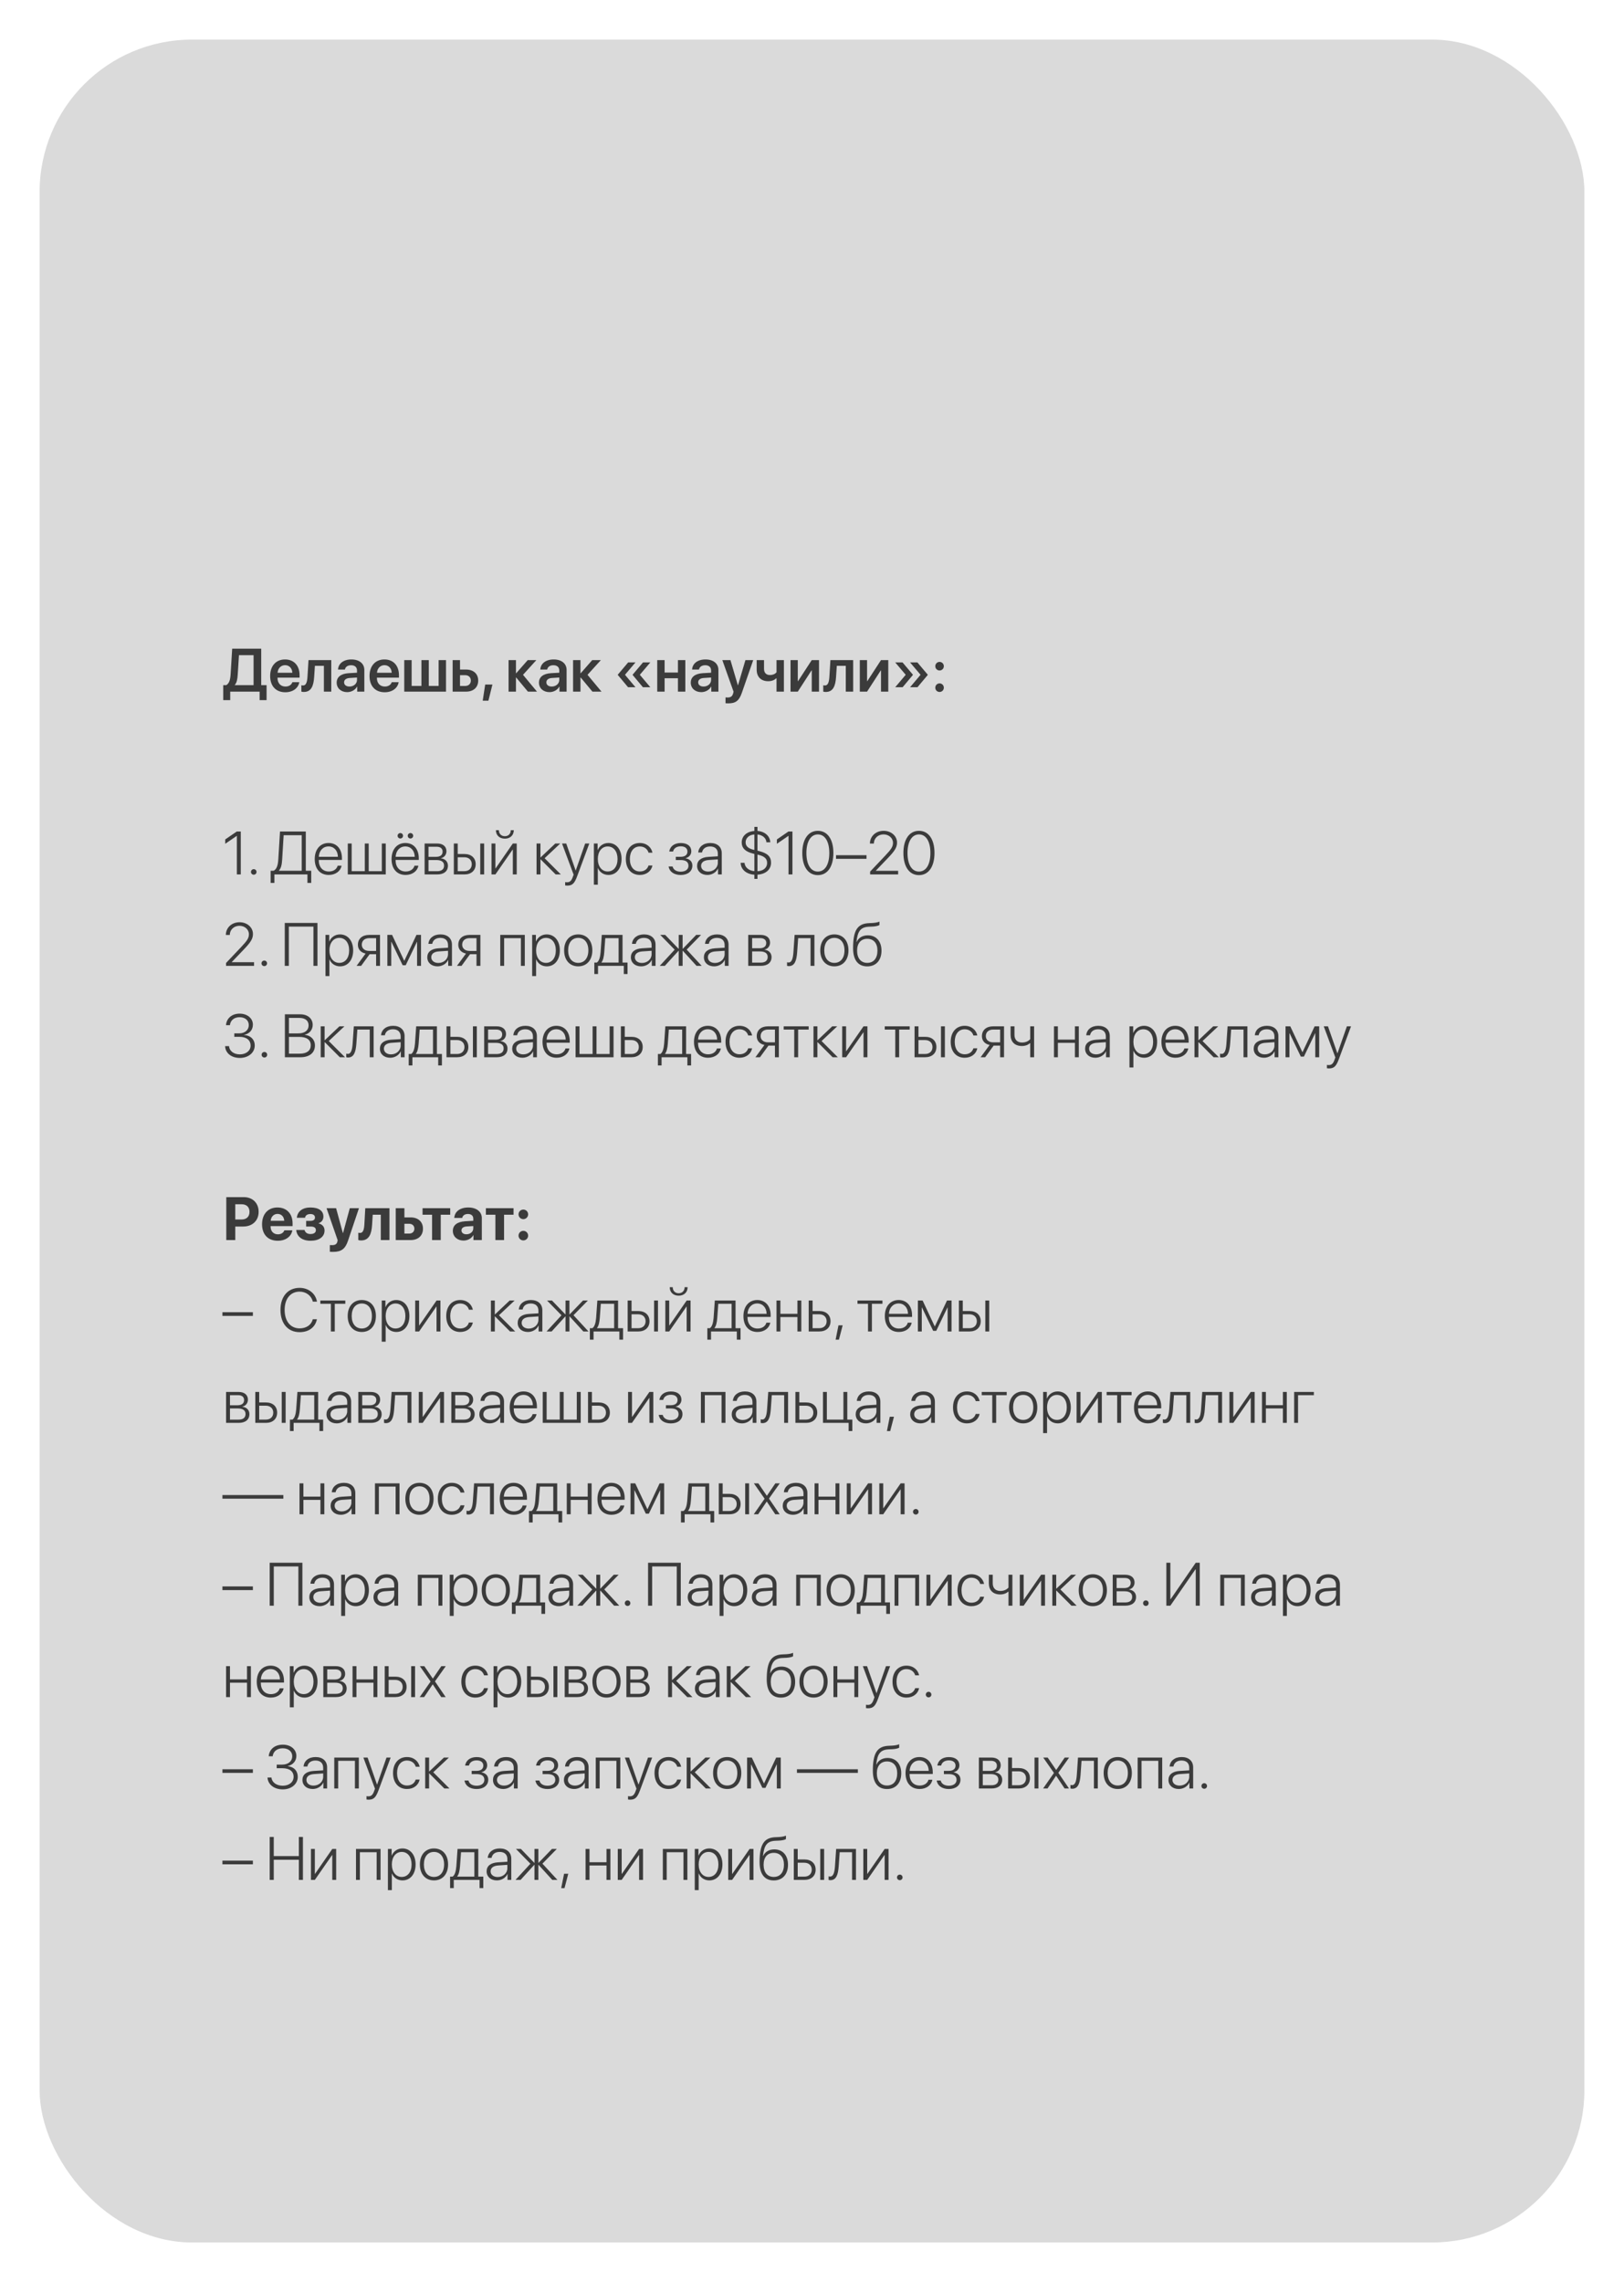 <?xml version="1.0" encoding="UTF-8"?> <svg xmlns="http://www.w3.org/2000/svg" width="533" height="749" viewBox="0 0 533 749" fill="none"><g filter="url(#filter0_d_100_22)"><rect x="5" y="9" width="507" height="723" rx="50" fill="url(#paint0_linear_100_22)"></rect></g><g opacity="0.8"><path d="M78.029 221.355C77.922 222.938 77.727 224.021 77.072 224.793V224.871H83.225V215.027H78.43L78.029 221.355ZM75.559 227V229.783H73.264V224.871H74.269C75.266 224.246 75.588 223.084 75.695 221.199L76.203 212.908H85.734V224.871H87.492V229.783H85.207V227H75.559ZM93.557 218.318C92.189 218.318 91.203 219.363 91.106 220.809H95.939C95.891 219.344 94.953 218.318 93.557 218.318ZM95.949 223.904H98.225C97.912 225.857 96.096 227.205 93.644 227.205C90.539 227.205 88.664 225.164 88.664 221.863C88.664 218.592 90.559 216.434 93.547 216.434C96.486 216.434 98.322 218.475 98.322 221.619V222.41H91.086V222.557C91.086 224.217 92.102 225.33 93.693 225.33C94.826 225.33 95.686 224.764 95.949 223.904ZM103.107 222.176C102.912 225.174 102.131 227.107 99.699 227.107C99.318 227.107 99.035 227.039 98.908 226.99V224.9C99.006 224.93 99.211 224.979 99.484 224.979C100.49 224.979 100.822 223.768 100.92 222.049L101.252 216.648H108.723V227H106.301V218.523H103.352L103.107 222.176ZM114.689 225.33C116.066 225.33 117.17 224.412 117.17 223.162V222.371L114.777 222.518C113.605 222.596 112.932 223.123 112.932 223.943C112.932 224.793 113.635 225.33 114.689 225.33ZM113.957 227.166C111.955 227.166 110.5 225.906 110.5 224.041C110.5 222.205 111.916 221.102 114.436 220.945L117.17 220.789V220.047C117.17 218.963 116.438 218.338 115.236 218.338C114.084 218.338 113.352 218.895 113.195 219.754H110.939C111.047 217.82 112.697 216.434 115.334 216.434C117.902 216.434 119.572 217.791 119.572 219.871V227H117.229V225.35H117.18C116.584 226.473 115.285 227.166 113.957 227.166ZM126.174 218.318C124.807 218.318 123.82 219.363 123.723 220.809H128.557C128.508 219.344 127.57 218.318 126.174 218.318ZM128.566 223.904H130.842C130.529 225.857 128.713 227.205 126.262 227.205C123.156 227.205 121.281 225.164 121.281 221.863C121.281 218.592 123.176 216.434 126.164 216.434C129.104 216.434 130.939 218.475 130.939 221.619V222.41H123.703V222.557C123.703 224.217 124.719 225.33 126.311 225.33C127.443 225.33 128.303 224.764 128.566 223.904ZM132.678 227V216.648H135.1V225.125H138.312V216.648H140.734V225.125H143.957V216.648H146.379V227H132.678ZM152.668 221.6H150.979V225.135H152.668C153.801 225.135 154.533 224.422 154.533 223.367C154.533 222.303 153.791 221.6 152.668 221.6ZM148.557 227V216.648H150.979V219.754H152.98C155.393 219.754 156.945 221.16 156.945 223.377C156.945 225.594 155.393 227 152.98 227H148.557ZM160.295 229.979H158.43L159.24 224.676H161.613L160.295 229.979ZM171.652 221.482L176.242 227H173.264L169.416 222.371H169.338V227H166.916V216.648H169.338V220.965H169.416L173.205 216.648H176.037L171.652 221.482ZM181.076 225.33C182.453 225.33 183.557 224.412 183.557 223.162V222.371L181.164 222.518C179.992 222.596 179.318 223.123 179.318 223.943C179.318 224.793 180.021 225.33 181.076 225.33ZM180.344 227.166C178.342 227.166 176.887 225.906 176.887 224.041C176.887 222.205 178.303 221.102 180.822 220.945L183.557 220.789V220.047C183.557 218.963 182.824 218.338 181.623 218.338C180.471 218.338 179.738 218.895 179.582 219.754H177.326C177.434 217.82 179.084 216.434 181.721 216.434C184.289 216.434 185.959 217.791 185.959 219.871V227H183.615V225.35H183.566C182.971 226.473 181.672 227.166 180.344 227.166ZM192.824 221.482L197.414 227H194.436L190.588 222.371H190.51V227H188.088V216.648H190.51V220.965H190.588L194.377 216.648H197.209L192.824 221.482ZM205.168 221.414V221.531L208.566 225.555H206.135L202.756 221.521V221.443L206.164 217.41H208.566L205.168 221.414ZM210.041 221.414V221.531L213.439 225.555H211.008L207.629 221.521V221.443L211.037 217.41H213.439L210.041 221.414ZM222.502 227V222.605H218.127V227H215.705V216.648H218.127V220.73H222.502V216.648H224.924V227H222.502ZM230.9 225.33C232.277 225.33 233.381 224.412 233.381 223.162V222.371L230.988 222.518C229.816 222.596 229.143 223.123 229.143 223.943C229.143 224.793 229.846 225.33 230.9 225.33ZM230.168 227.166C228.166 227.166 226.711 225.906 226.711 224.041C226.711 222.205 228.127 221.102 230.646 220.945L233.381 220.789V220.047C233.381 218.963 232.648 218.338 231.447 218.338C230.295 218.338 229.562 218.895 229.406 219.754H227.15C227.258 217.82 228.908 216.434 231.545 216.434C234.113 216.434 235.783 217.791 235.783 219.871V227H233.439V225.35H233.391C232.795 226.473 231.496 227.166 230.168 227.166ZM239.074 230.848C238.938 230.848 238.244 230.838 238.117 230.809V228.885C238.244 228.914 238.674 228.924 238.82 228.924C239.826 228.924 240.344 228.543 240.617 227.586C240.617 227.557 240.764 227.039 240.754 227.01L237.072 216.648H239.729L242.17 224.93H242.209L244.65 216.648H247.209L243.469 227.41C242.58 229.979 241.438 230.848 239.074 230.848ZM257.277 227H254.855V222.635H254.738C254.172 223.201 253.293 223.582 252.131 223.582C249.729 223.582 248.342 222.098 248.342 219.803V216.648H250.754V219.529C250.754 220.779 251.447 221.551 252.678 221.551C253.742 221.551 254.465 221.141 254.855 220.652V216.648H257.277V227ZM261.838 227H259.455V216.648H261.838V223.562H261.916L266.418 216.648H268.801V227H266.418V220.037H266.34L261.838 227ZM274.396 222.176C274.201 225.174 273.42 227.107 270.988 227.107C270.607 227.107 270.324 227.039 270.197 226.99V224.9C270.295 224.93 270.5 224.979 270.773 224.979C271.779 224.979 272.111 223.768 272.209 222.049L272.541 216.648H280.012V227H277.59V218.523H274.641L274.396 222.176ZM284.572 227H282.189V216.648H284.572V223.562H284.65L289.152 216.648H291.535V227H289.152V220.037H289.074L284.572 227ZM297.209 221.414L293.811 217.41H296.213L299.621 221.443V221.521L296.242 225.555H293.811L297.209 221.531V221.414ZM302.082 221.414L298.684 217.41H301.086L304.494 221.443V221.521L301.115 225.555H298.684L302.082 221.531V221.414ZM308.371 227.107C307.58 227.107 306.965 226.492 306.965 225.701C306.965 224.92 307.58 224.295 308.371 224.295C309.152 224.295 309.768 224.92 309.768 225.701C309.768 226.492 309.152 227.107 308.371 227.107ZM308.371 220.057C307.58 220.057 306.965 219.432 306.965 218.65C306.965 217.869 307.58 217.244 308.371 217.244C309.152 217.244 309.768 217.869 309.768 218.65C309.768 219.432 309.152 220.057 308.371 220.057ZM77.736 287V274.344H77.697C77.385 274.539 74.328 276.688 73.918 276.941V275.516C74.309 275.271 77.297 273.162 77.717 272.908H79.025V287H77.736ZM83.283 287.088C82.775 287.088 82.365 286.688 82.365 286.18C82.365 285.662 82.775 285.262 83.283 285.262C83.791 285.262 84.191 285.662 84.191 286.18C84.191 286.688 83.791 287.088 83.283 287.088ZM92.609 282.088C92.502 283.719 92.287 284.92 91.545 285.721V285.789H99.025V274.119H93.098L92.609 282.088ZM90.061 287V289.783H88.82V285.789H89.816C90.832 285.262 91.232 283.924 91.34 282.039L91.897 272.908H100.363V285.789H102.15V289.783H100.9V287H90.061ZM107.814 277.811C105.998 277.811 104.738 279.207 104.631 281.209H110.9C110.871 279.207 109.65 277.811 107.814 277.811ZM110.822 284.119H112.102C111.799 285.877 110.148 287.166 107.912 287.166C105.061 287.166 103.293 285.174 103.293 281.951C103.293 278.797 105.08 276.678 107.834 276.678C110.529 276.678 112.229 278.66 112.229 281.688V282.234H104.621V282.312C104.621 284.607 105.92 286.033 107.941 286.033C109.475 286.033 110.539 285.232 110.822 284.119ZM114.143 287V276.844H115.422V285.926H119.729V276.844H121.008V285.926H125.314V276.844H126.604V287H114.143ZM133.029 277.811C131.213 277.811 129.953 279.207 129.846 281.209H136.115C136.086 279.207 134.865 277.811 133.029 277.811ZM136.037 284.119H137.316C137.014 285.877 135.363 287.166 133.127 287.166C130.275 287.166 128.508 285.174 128.508 281.951C128.508 278.797 130.295 276.678 133.049 276.678C135.744 276.678 137.443 278.66 137.443 281.688V282.234H129.836V282.312C129.836 284.607 131.135 286.033 133.156 286.033C134.689 286.033 135.754 285.232 136.037 284.119ZM131.389 275.203C130.9 275.203 130.49 274.803 130.49 274.305C130.49 273.816 130.9 273.416 131.389 273.416C131.877 273.416 132.277 273.816 132.277 274.305C132.277 274.803 131.877 275.203 131.389 275.203ZM134.709 275.203C134.221 275.203 133.82 274.803 133.82 274.305C133.82 273.816 134.221 273.416 134.709 273.416C135.197 273.416 135.607 273.816 135.607 274.305C135.607 274.803 135.197 275.203 134.709 275.203ZM143.303 277.908H140.637V281.219H143.117C144.504 281.219 145.266 280.613 145.266 279.51C145.266 278.494 144.562 277.908 143.303 277.908ZM143.215 282.273H140.637V285.936H143.449C144.943 285.936 145.744 285.301 145.744 284.09C145.744 282.879 144.846 282.273 143.215 282.273ZM139.357 287V276.844H143.459C145.363 276.844 146.525 277.811 146.525 279.393C146.525 280.506 145.783 281.453 144.748 281.648V281.717C146.057 281.863 147.014 282.762 147.014 284.119C147.014 285.936 145.695 287 143.508 287H139.357ZM157.619 287V276.844H158.898V287H157.619ZM152.414 281.365H150.227V285.926H152.414C153.889 285.926 154.836 285.018 154.836 283.641C154.836 282.264 153.879 281.365 152.414 281.365ZM148.947 287V276.844H150.227V280.291H152.434C154.67 280.291 156.115 281.58 156.115 283.641C156.115 285.701 154.67 287 152.434 287H148.947ZM162.59 287H161.311V276.844H162.59V285.008H162.658L168.312 276.844H169.592V287H168.312V278.836H168.254L162.59 287ZM162.756 272.469H163.742C163.742 273.621 164.494 274.451 165.695 274.451C166.887 274.451 167.639 273.621 167.639 272.469H168.625C168.625 274.139 167.453 275.252 165.695 275.252C163.928 275.252 162.756 274.139 162.756 272.469ZM178.742 281.678L184.074 287H182.375L177.434 282.049H177.375V287H176.096V276.844H177.375V281.404H177.434L182.248 276.844H183.879L178.742 281.678ZM186.135 290.672C185.93 290.672 185.637 290.643 185.49 290.613V289.51C185.646 289.549 185.9 289.568 186.105 289.568C187.033 289.568 187.541 289.1 187.99 287.83L188.264 287.068L184.455 276.844H185.842L188.928 285.711H188.957L192.053 276.844H193.41L189.416 287.615C188.527 290.008 187.805 290.672 186.135 290.672ZM199.67 276.678C202.238 276.678 203.996 278.768 203.996 281.922C203.996 285.086 202.248 287.166 199.699 287.166C198.059 287.166 196.779 286.229 196.242 284.91H196.203V290.359H194.914V276.844H196.135V278.992H196.174C196.73 277.645 198.02 276.678 199.67 276.678ZM199.445 286.023C201.408 286.023 202.678 284.402 202.678 281.922C202.678 279.451 201.408 277.82 199.445 277.82C197.521 277.82 196.203 279.48 196.203 281.922C196.203 284.373 197.521 286.023 199.445 286.023ZM214.133 279.861H212.854C212.521 278.719 211.525 277.82 209.982 277.82C208 277.82 206.721 279.441 206.721 281.922C206.721 284.441 208.01 286.023 210.002 286.023C211.467 286.023 212.492 285.262 212.844 284.061H214.133C213.771 285.887 212.18 287.166 209.992 287.166C207.209 287.166 205.402 285.145 205.402 281.922C205.402 278.748 207.209 276.678 209.982 276.678C212.287 276.678 213.791 278.133 214.133 279.861ZM223.41 287.176C221.193 287.176 219.67 286.062 219.445 284.383H220.744C220.979 285.398 221.916 286.092 223.41 286.092C225.002 286.092 225.959 285.32 225.959 284.158C225.959 282.869 225.031 282.273 223.371 282.273H221.799V281.209H223.371C224.826 281.209 225.617 280.584 225.617 279.48C225.617 278.475 224.865 277.771 223.439 277.771C222.014 277.771 221.105 278.475 220.91 279.471H219.65C219.895 277.83 221.262 276.688 223.43 276.688C225.637 276.688 226.887 277.762 226.887 279.393C226.887 280.496 226.125 281.404 225.051 281.639V281.707C226.379 281.951 227.238 282.791 227.238 284.09C227.238 285.984 225.705 287.176 223.41 287.176ZM232.424 286.053C234.201 286.053 235.598 284.793 235.598 283.182V282.059L232.59 282.264C230.988 282.371 230.1 283.064 230.1 284.188C230.1 285.291 231.047 286.053 232.424 286.053ZM232.16 287.166C230.158 287.166 228.791 285.965 228.791 284.188C228.791 282.449 230.09 281.395 232.434 281.238L235.598 281.043V280.164C235.598 278.699 234.67 277.82 233.088 277.82C231.594 277.82 230.637 278.553 230.412 279.783H229.162C229.309 277.967 230.803 276.678 233.117 276.678C235.432 276.678 236.887 277.977 236.887 280.047V287H235.656V285.066H235.627C235.061 286.326 233.674 287.166 232.16 287.166ZM248.605 288.465H247.59V287.088C244.953 286.922 243.117 285.359 243.088 283.182H244.357C244.465 284.676 245.744 285.76 247.59 285.926V280.271L247.053 280.125C244.592 279.5 243.43 278.338 243.43 276.502C243.43 274.402 245.08 272.918 247.59 272.732V271.385H248.605V272.723C251.027 272.898 252.736 274.422 252.805 276.453H251.535C251.486 275.105 250.266 274.031 248.605 273.885V279.197L249.172 279.344C251.896 280.027 253.059 281.15 253.059 283.143C253.059 285.389 251.33 286.893 248.605 287.078V288.465ZM251.77 283.24C251.77 281.785 250.861 280.984 248.605 280.477V285.945C250.52 285.857 251.77 284.793 251.77 283.24ZM244.709 276.434C244.709 277.742 245.598 278.533 247.59 278.973V273.885C245.93 273.963 244.709 275.027 244.709 276.434ZM258.791 287V274.344H258.752C258.439 274.539 255.383 276.688 254.973 276.941V275.516C255.363 275.271 258.352 273.162 258.771 272.908H260.08V287H258.791ZM268.42 287.225C265.217 287.225 263.312 284.402 263.312 279.949C263.312 275.525 265.236 272.684 268.42 272.684C271.613 272.684 273.518 275.516 273.518 279.939C273.518 284.393 271.623 287.225 268.42 287.225ZM268.42 286.053C270.803 286.053 272.18 283.68 272.18 279.949C272.18 276.248 270.783 273.865 268.42 273.865C266.066 273.865 264.66 276.268 264.66 279.939C264.66 283.68 266.037 286.053 268.42 286.053ZM284.387 281.883H274.387V280.682H284.387V281.883ZM285.51 276.854C285.529 274.451 287.443 272.684 290.021 272.684C292.482 272.684 294.406 274.373 294.406 276.531C294.406 278.074 293.713 279.236 291.369 281.668L287.443 285.77V285.809H294.768V287H285.578V286.062L290.559 280.799C292.57 278.68 293.078 277.84 293.078 276.609C293.078 275.066 291.711 273.855 289.982 273.855C288.176 273.855 286.818 275.135 286.799 276.854V276.863H285.51V276.854ZM301.604 287.225C298.4 287.225 296.496 284.402 296.496 279.949C296.496 275.525 298.42 272.684 301.604 272.684C304.797 272.684 306.701 275.516 306.701 279.939C306.701 284.393 304.807 287.225 301.604 287.225ZM301.604 286.053C303.986 286.053 305.363 283.68 305.363 279.949C305.363 276.248 303.967 273.865 301.604 273.865C299.25 273.865 297.844 276.268 297.844 279.939C297.844 283.68 299.221 286.053 301.604 286.053ZM74.123 306.854C74.143 304.451 76.057 302.684 78.635 302.684C81.096 302.684 83.019 304.373 83.019 306.531C83.019 308.074 82.326 309.236 79.982 311.668L76.057 315.77V315.809H83.381V317H74.191V316.062L79.172 310.799C81.184 308.68 81.691 307.84 81.691 306.609C81.691 305.066 80.324 303.855 78.596 303.855C76.789 303.855 75.432 305.135 75.412 306.854V306.863H74.123V306.854ZM86.74 317.088C86.232 317.088 85.822 316.688 85.822 316.18C85.822 315.662 86.232 315.262 86.74 315.262C87.248 315.262 87.648 315.662 87.648 316.18C87.648 316.688 87.248 317.088 86.74 317.088ZM104.191 317H102.873V304.129H94.797V317H93.459V302.908H104.191V317ZM111.584 306.678C114.152 306.678 115.91 308.768 115.91 311.922C115.91 315.086 114.162 317.166 111.613 317.166C109.973 317.166 108.693 316.229 108.156 314.91H108.117V320.359H106.828V306.844H108.049V308.992H108.088C108.645 307.645 109.934 306.678 111.584 306.678ZM111.359 316.023C113.322 316.023 114.592 314.402 114.592 311.922C114.592 309.451 113.322 307.82 111.359 307.82C109.436 307.82 108.117 309.48 108.117 311.922C108.117 314.373 109.436 316.023 111.359 316.023ZM121.164 312.107H123.439V307.918H121.164C119.689 307.918 118.742 308.738 118.742 310.066C118.742 311.277 119.699 312.107 121.164 312.107ZM123.439 317V313.182H121.311L118.527 317H117.033L119.992 312.967C118.42 312.645 117.463 311.58 117.463 310.086C117.463 308.084 118.908 306.844 121.154 306.844H124.719V317H123.439ZM128.41 317H127.131V306.844H128.684L132.648 315.301H132.717L136.682 306.844H138.176V317H136.887V309.129H136.838L133.156 316.795H132.15L128.469 309.129H128.41V317ZM143.869 316.053C145.646 316.053 147.043 314.793 147.043 313.182V312.059L144.035 312.264C142.434 312.371 141.545 313.064 141.545 314.188C141.545 315.291 142.492 316.053 143.869 316.053ZM143.605 317.166C141.604 317.166 140.236 315.965 140.236 314.188C140.236 312.449 141.535 311.395 143.879 311.238L147.043 311.043V310.164C147.043 308.699 146.115 307.82 144.533 307.82C143.039 307.82 142.082 308.553 141.857 309.783H140.607C140.754 307.967 142.248 306.678 144.562 306.678C146.877 306.678 148.332 307.977 148.332 310.047V317H147.102V315.066H147.072C146.506 316.326 145.119 317.166 143.605 317.166ZM154.113 312.107H156.389V307.918H154.113C152.639 307.918 151.691 308.738 151.691 310.066C151.691 311.277 152.648 312.107 154.113 312.107ZM156.389 317V313.182H154.26L151.477 317H149.982L152.941 312.967C151.369 312.645 150.412 311.58 150.412 310.086C150.412 308.084 151.857 306.844 154.104 306.844H157.668V317H156.389ZM170.959 317V307.918H165.461V317H164.182V306.844H172.238V317H170.959ZM179.416 306.678C181.984 306.678 183.742 308.768 183.742 311.922C183.742 315.086 181.994 317.166 179.445 317.166C177.805 317.166 176.525 316.229 175.988 314.91H175.949V320.359H174.66V306.844H175.881V308.992H175.92C176.477 307.645 177.766 306.678 179.416 306.678ZM179.191 316.023C181.154 316.023 182.424 314.402 182.424 311.922C182.424 309.451 181.154 307.82 179.191 307.82C177.268 307.82 175.949 309.48 175.949 311.922C175.949 314.373 177.268 316.023 179.191 316.023ZM189.777 317.166C187.014 317.166 185.148 315.145 185.148 311.922C185.148 308.689 187.023 306.678 189.777 306.678C192.541 306.678 194.406 308.689 194.406 311.922C194.406 315.145 192.541 317.166 189.777 317.166ZM189.777 316.023C191.77 316.023 193.098 314.5 193.098 311.922C193.098 309.344 191.77 307.82 189.777 307.82C187.785 307.82 186.467 309.344 186.467 311.922C186.467 314.5 187.785 316.023 189.777 316.023ZM203.029 315.926V307.918H198.654C198.625 308.445 198.371 312.059 198.312 312.615C198.205 313.973 197.951 315.184 197.404 315.857V315.926H203.029ZM196.271 319.686H195.061V315.926H195.881C196.643 315.428 196.984 314.08 197.111 312.576C197.16 311.99 197.482 307.4 197.512 306.844H204.318V315.926H205.959V319.686H204.738V317H196.271V319.686ZM210.686 316.053C212.463 316.053 213.859 314.793 213.859 313.182V312.059L210.852 312.264C209.25 312.371 208.361 313.064 208.361 314.188C208.361 315.291 209.309 316.053 210.686 316.053ZM210.422 317.166C208.42 317.166 207.053 315.965 207.053 314.188C207.053 312.449 208.352 311.395 210.695 311.238L213.859 311.043V310.164C213.859 308.699 212.932 307.82 211.35 307.82C209.855 307.82 208.898 308.553 208.674 309.783H207.424C207.57 307.967 209.064 306.678 211.379 306.678C213.693 306.678 215.148 307.977 215.148 310.047V317H213.918V315.066H213.889C213.322 316.326 211.936 317.166 210.422 317.166ZM225.373 311.668L230.295 317H228.605L224.094 312.049H224.035V317H222.756V312.049H222.707L218.195 317H216.535L221.428 311.688L216.691 306.844H218.312L222.707 311.404H222.756V306.844H224.035V311.404H224.094L228.488 306.844H230.09L225.373 311.668ZM234.65 316.053C236.428 316.053 237.824 314.793 237.824 313.182V312.059L234.816 312.264C233.215 312.371 232.326 313.064 232.326 314.188C232.326 315.291 233.273 316.053 234.65 316.053ZM234.387 317.166C232.385 317.166 231.018 315.965 231.018 314.188C231.018 312.449 232.316 311.395 234.66 311.238L237.824 311.043V310.164C237.824 308.699 236.896 307.82 235.314 307.82C233.82 307.82 232.863 308.553 232.639 309.783H231.389C231.535 307.967 233.029 306.678 235.344 306.678C237.658 306.678 239.113 307.977 239.113 310.047V317H237.883V315.066H237.854C237.287 316.326 235.9 317.166 234.387 317.166ZM249.514 307.908H246.848V311.219H249.328C250.715 311.219 251.477 310.613 251.477 309.51C251.477 308.494 250.773 307.908 249.514 307.908ZM249.426 312.273H246.848V315.936H249.66C251.154 315.936 251.955 315.301 251.955 314.09C251.955 312.879 251.057 312.273 249.426 312.273ZM245.568 317V306.844H249.67C251.574 306.844 252.736 307.811 252.736 309.393C252.736 310.506 251.994 311.453 250.959 311.648V311.717C252.268 311.863 253.225 312.762 253.225 314.119C253.225 315.936 251.906 317 249.719 317H245.568ZM261.623 312.615C261.418 315.242 260.852 317.088 258.889 317.088C258.596 317.088 258.391 317.02 258.312 316.99V315.818C258.371 315.838 258.566 315.896 258.83 315.896C259.885 315.896 260.256 314.539 260.402 312.576C260.461 311.99 260.764 307.4 260.793 306.844H267.297V317H266.018V307.918H261.955C261.926 308.445 261.672 312.059 261.623 312.615ZM273.84 317.166C271.076 317.166 269.211 315.145 269.211 311.922C269.211 308.689 271.086 306.678 273.84 306.678C276.604 306.678 278.469 308.689 278.469 311.922C278.469 315.145 276.604 317.166 273.84 317.166ZM273.84 316.023C275.832 316.023 277.16 314.5 277.16 311.922C277.16 309.344 275.832 307.82 273.84 307.82C271.848 307.82 270.529 309.344 270.529 311.922C270.529 314.5 271.848 316.023 273.84 316.023ZM284.641 317.176C281.623 317.176 279.982 315.096 279.982 311.189C279.982 305.35 281.408 303.084 285.324 302.977C285.529 302.977 286.242 302.947 286.398 302.928C287.248 302.879 288.137 302.713 288.635 302.469V303.602C288.322 303.836 287.443 304.041 286.467 304.1C286.301 304.119 285.588 304.148 285.373 304.148C282.434 304.227 281.486 305.584 281.096 309.139H281.154C281.799 307.752 283.127 306.98 284.826 306.98C287.551 306.98 289.309 308.943 289.309 312C289.309 315.184 287.512 317.176 284.641 317.176ZM284.641 316.023C286.721 316.023 287.98 314.52 287.98 312C287.98 309.578 286.721 308.123 284.641 308.123C282.561 308.123 281.301 309.578 281.301 312C281.301 314.52 282.561 316.023 284.641 316.023ZM76.897 340.291V339.158H78.537C80.383 339.158 81.652 338.025 81.652 336.453C81.652 334.93 80.5 333.855 78.596 333.855C76.848 333.855 75.607 334.91 75.461 336.473H74.172C74.338 334.207 76.115 332.684 78.654 332.684C81.135 332.684 83 334.197 83 336.287C83 338.055 81.857 339.324 80.061 339.646V339.686C82.219 339.812 83.606 341.15 83.606 343.143C83.606 345.525 81.477 347.225 78.732 347.225C75.891 347.225 73.967 345.604 73.879 343.348H75.168C75.275 344.92 76.691 346.053 78.723 346.053C80.764 346.053 82.248 344.852 82.248 343.182C82.248 341.385 80.861 340.291 78.596 340.291H76.897ZM86.779 347.088C86.272 347.088 85.861 346.688 85.861 346.18C85.861 345.662 86.272 345.262 86.779 345.262C87.287 345.262 87.688 345.662 87.688 346.18C87.688 346.688 87.287 347.088 86.779 347.088ZM98.596 347H93.498V332.908H98.566C100.988 332.908 102.629 334.305 102.629 336.385C102.629 337.947 101.555 339.285 100.051 339.559V339.627C102.004 339.861 103.361 341.18 103.361 343.133C103.361 345.535 101.574 347 98.596 347ZM94.826 334.09V339.168H97.893C100.031 339.168 101.281 338.191 101.281 336.531C101.281 334.998 100.158 334.09 98.283 334.09H94.826ZM94.826 345.818H98.41C100.715 345.818 101.994 344.812 101.994 343.064C101.994 341.307 100.666 340.32 98.234 340.32H94.826V345.818ZM107.902 341.678L113.234 347H111.535L106.594 342.049H106.535V347H105.256V336.844H106.535V341.404H106.594L111.408 336.844H113.039L107.902 341.678ZM116.955 342.615C116.75 345.242 116.184 347.088 114.221 347.088C113.928 347.088 113.723 347.02 113.645 346.99V345.818C113.703 345.838 113.898 345.896 114.162 345.896C115.217 345.896 115.588 344.539 115.734 342.576C115.793 341.99 116.096 337.4 116.125 336.844H122.629V347H121.35V337.918H117.287C117.258 338.445 117.004 342.059 116.955 342.615ZM128.322 346.053C130.1 346.053 131.496 344.793 131.496 343.182V342.059L128.488 342.264C126.887 342.371 125.998 343.064 125.998 344.188C125.998 345.291 126.945 346.053 128.322 346.053ZM128.059 347.166C126.057 347.166 124.689 345.965 124.689 344.188C124.689 342.449 125.988 341.395 128.332 341.238L131.496 341.043V340.164C131.496 338.699 130.568 337.82 128.986 337.82C127.492 337.82 126.535 338.553 126.311 339.783H125.061C125.207 337.967 126.701 336.678 129.016 336.678C131.33 336.678 132.785 337.977 132.785 340.047V347H131.555V345.066H131.525C130.959 346.326 129.572 347.166 128.059 347.166ZM142.111 345.926V337.918H137.736C137.707 338.445 137.453 342.059 137.395 342.615C137.287 343.973 137.033 345.184 136.486 345.857V345.926H142.111ZM135.354 349.686H134.143V345.926H134.963C135.725 345.428 136.066 344.08 136.193 342.576C136.242 341.99 136.564 337.4 136.594 336.844H143.4V345.926H145.041V349.686H143.82V347H135.354V349.686ZM155.217 347V336.844H156.496V347H155.217ZM150.012 341.365H147.824V345.926H150.012C151.486 345.926 152.434 345.018 152.434 343.641C152.434 342.264 151.477 341.365 150.012 341.365ZM146.545 347V336.844H147.824V340.291H150.031C152.268 340.291 153.713 341.58 153.713 343.641C153.713 345.701 152.268 347 150.031 347H146.545ZM162.854 337.908H160.188V341.219H162.668C164.055 341.219 164.816 340.613 164.816 339.51C164.816 338.494 164.113 337.908 162.854 337.908ZM162.766 342.273H160.188V345.936H163C164.494 345.936 165.295 345.301 165.295 344.09C165.295 342.879 164.396 342.273 162.766 342.273ZM158.908 347V336.844H163.01C164.914 336.844 166.076 337.811 166.076 339.393C166.076 340.506 165.334 341.453 164.299 341.648V341.717C165.607 341.863 166.564 342.762 166.564 344.119C166.564 345.936 165.246 347 163.059 347H158.908ZM171.74 346.053C173.518 346.053 174.914 344.793 174.914 343.182V342.059L171.906 342.264C170.305 342.371 169.416 343.064 169.416 344.188C169.416 345.291 170.363 346.053 171.74 346.053ZM171.477 347.166C169.475 347.166 168.107 345.965 168.107 344.188C168.107 342.449 169.406 341.395 171.75 341.238L174.914 341.043V340.164C174.914 338.699 173.986 337.82 172.404 337.82C170.91 337.82 169.953 338.553 169.729 339.783H168.479C168.625 337.967 170.119 336.678 172.434 336.678C174.748 336.678 176.203 337.977 176.203 340.047V347H174.973V345.066H174.943C174.377 346.326 172.99 347.166 171.477 347.166ZM182.58 337.811C180.764 337.811 179.504 339.207 179.396 341.209H185.666C185.637 339.207 184.416 337.811 182.58 337.811ZM185.588 344.119H186.867C186.564 345.877 184.914 347.166 182.678 347.166C179.826 347.166 178.059 345.174 178.059 341.951C178.059 338.797 179.846 336.678 182.6 336.678C185.295 336.678 186.994 338.66 186.994 341.688V342.234H179.387V342.312C179.387 344.607 180.686 346.033 182.707 346.033C184.24 346.033 185.305 345.232 185.588 344.119ZM188.908 347V336.844H190.188V345.926H194.494V336.844H195.773V345.926H200.08V336.844H201.369V347H188.908ZM207.238 341.365H205.051V345.926H207.238C208.713 345.926 209.66 345.018 209.66 343.641C209.66 342.264 208.703 341.365 207.238 341.365ZM203.771 347V336.844H205.051V340.291H207.258C209.494 340.291 210.939 341.58 210.939 343.641C210.939 345.701 209.494 347 207.258 347H203.771ZM223.889 345.926V337.918H219.514C219.484 338.445 219.23 342.059 219.172 342.615C219.064 343.973 218.811 345.184 218.264 345.857V345.926H223.889ZM217.131 349.686H215.92V345.926H216.74C217.502 345.428 217.844 344.08 217.971 342.576C218.02 341.99 218.342 337.4 218.371 336.844H225.178V345.926H226.818V349.686H225.598V347H217.131V349.686ZM232.287 337.811C230.471 337.811 229.211 339.207 229.104 341.209H235.373C235.344 339.207 234.123 337.811 232.287 337.811ZM235.295 344.119H236.574C236.271 345.877 234.621 347.166 232.385 347.166C229.533 347.166 227.766 345.174 227.766 341.951C227.766 338.797 229.553 336.678 232.307 336.678C235.002 336.678 236.701 338.66 236.701 341.688V342.234H229.094V342.312C229.094 344.607 230.393 346.033 232.414 346.033C233.947 346.033 235.012 345.232 235.295 344.119ZM246.848 339.861H245.568C245.236 338.719 244.24 337.82 242.697 337.82C240.715 337.82 239.436 339.441 239.436 341.922C239.436 344.441 240.725 346.023 242.717 346.023C244.182 346.023 245.207 345.262 245.559 344.061H246.848C246.486 345.887 244.895 347.166 242.707 347.166C239.924 347.166 238.117 345.145 238.117 341.922C238.117 338.748 239.924 336.678 242.697 336.678C245.002 336.678 246.506 338.133 246.848 339.861ZM252.062 342.107H254.338V337.918H252.062C250.588 337.918 249.641 338.738 249.641 340.066C249.641 341.277 250.598 342.107 252.062 342.107ZM254.338 347V343.182H252.209L249.426 347H247.932L250.891 342.967C249.318 342.645 248.361 341.58 248.361 340.086C248.361 338.084 249.807 336.844 252.053 336.844H255.617V347H254.338ZM265.402 336.844V337.918H261.945V347H260.666V337.918H257.209V336.844H265.402ZM269.641 341.678L274.973 347H273.273L268.332 342.049H268.273V347H266.994V336.844H268.273V341.404H268.332L273.146 336.844H274.777L269.641 341.678ZM277.688 347H276.408V336.844H277.688V345.008H277.756L283.41 336.844H284.689V347H283.41V338.836H283.352L277.688 347ZM298.566 336.844V337.918H295.109V347H293.83V337.918H290.373V336.844H298.566ZM308.83 347V336.844H310.109V347H308.83ZM303.625 341.365H301.438V345.926H303.625C305.1 345.926 306.047 345.018 306.047 343.641C306.047 342.264 305.09 341.365 303.625 341.365ZM300.158 347V336.844H301.438V340.291H303.645C305.881 340.291 307.326 341.58 307.326 343.641C307.326 345.701 305.881 347 303.645 347H300.158ZM320.754 339.861H319.475C319.143 338.719 318.146 337.82 316.604 337.82C314.621 337.82 313.342 339.441 313.342 341.922C313.342 344.441 314.631 346.023 316.623 346.023C318.088 346.023 319.113 345.262 319.465 344.061H320.754C320.393 345.887 318.801 347.166 316.613 347.166C313.83 347.166 312.023 345.145 312.023 341.922C312.023 338.748 313.83 336.678 316.604 336.678C318.908 336.678 320.412 338.133 320.754 339.861ZM325.969 342.107H328.244V337.918H325.969C324.494 337.918 323.547 338.738 323.547 340.066C323.547 341.277 324.504 342.107 325.969 342.107ZM328.244 347V343.182H326.115L323.332 347H321.838L324.797 342.967C323.225 342.645 322.268 341.58 322.268 340.086C322.268 338.084 323.713 336.844 325.959 336.844H329.523V347H328.244ZM339.396 347H338.117V342.41H338C337.443 342.918 336.564 343.309 335.393 343.309C332.951 343.309 331.672 341.834 331.672 339.666V336.844H332.951V339.646C332.951 341.17 333.811 342.166 335.422 342.166C336.701 342.166 337.57 341.678 338.117 341.062V336.844H339.396V347ZM352.785 347V342.273H347.199V347H345.92V336.844H347.199V341.199H352.785V336.844H354.064V347H352.785ZM359.768 346.053C361.545 346.053 362.941 344.793 362.941 343.182V342.059L359.934 342.264C358.332 342.371 357.443 343.064 357.443 344.188C357.443 345.291 358.391 346.053 359.768 346.053ZM359.504 347.166C357.502 347.166 356.135 345.965 356.135 344.188C356.135 342.449 357.434 341.395 359.777 341.238L362.941 341.043V340.164C362.941 338.699 362.014 337.82 360.432 337.82C358.938 337.82 357.98 338.553 357.756 339.783H356.506C356.652 337.967 358.146 336.678 360.461 336.678C362.775 336.678 364.23 337.977 364.23 340.047V347H363V345.066H362.971C362.404 346.326 361.018 347.166 359.504 347.166ZM375.451 336.678C378.02 336.678 379.777 338.768 379.777 341.922C379.777 345.086 378.029 347.166 375.48 347.166C373.84 347.166 372.561 346.229 372.023 344.91H371.984V350.359H370.695V336.844H371.916V338.992H371.955C372.512 337.645 373.801 336.678 375.451 336.678ZM375.227 346.023C377.189 346.023 378.459 344.402 378.459 341.922C378.459 339.451 377.189 337.82 375.227 337.82C373.303 337.82 371.984 339.48 371.984 341.922C371.984 344.373 373.303 346.023 375.227 346.023ZM385.705 337.811C383.889 337.811 382.629 339.207 382.521 341.209H388.791C388.762 339.207 387.541 337.811 385.705 337.811ZM388.713 344.119H389.992C389.689 345.877 388.039 347.166 385.803 347.166C382.951 347.166 381.184 345.174 381.184 341.951C381.184 338.797 382.971 336.678 385.725 336.678C388.42 336.678 390.119 338.66 390.119 341.688V342.234H382.512V342.312C382.512 344.607 383.811 346.033 385.832 346.033C387.365 346.033 388.43 345.232 388.713 344.119ZM394.68 341.678L400.012 347H398.312L393.371 342.049H393.312V347H392.033V336.844H393.312V341.404H393.371L398.186 336.844H399.816L394.68 341.678ZM403.732 342.615C403.527 345.242 402.961 347.088 400.998 347.088C400.705 347.088 400.5 347.02 400.422 346.99V345.818C400.48 345.838 400.676 345.896 400.939 345.896C401.994 345.896 402.365 344.539 402.512 342.576C402.57 341.99 402.873 337.4 402.902 336.844H409.406V347H408.127V337.918H404.064C404.035 338.445 403.781 342.059 403.732 342.615ZM415.1 346.053C416.877 346.053 418.273 344.793 418.273 343.182V342.059L415.266 342.264C413.664 342.371 412.775 343.064 412.775 344.188C412.775 345.291 413.723 346.053 415.1 346.053ZM414.836 347.166C412.834 347.166 411.467 345.965 411.467 344.188C411.467 342.449 412.766 341.395 415.109 341.238L418.273 341.043V340.164C418.273 338.699 417.346 337.82 415.764 337.82C414.27 337.82 413.312 338.553 413.088 339.783H411.838C411.984 337.967 413.479 336.678 415.793 336.678C418.107 336.678 419.562 337.977 419.562 340.047V347H418.332V345.066H418.303C417.736 346.326 416.35 347.166 414.836 347.166ZM423.195 347H421.916V336.844H423.469L427.434 345.301H427.502L431.467 336.844H432.961V347H431.672V339.129H431.623L427.941 346.795H426.936L423.254 339.129H423.195V347ZM436.135 350.672C435.93 350.672 435.637 350.643 435.49 350.613V349.51C435.646 349.549 435.9 349.568 436.105 349.568C437.033 349.568 437.541 349.1 437.99 347.83L438.264 347.068L434.455 336.844H435.842L438.928 345.711H438.957L442.053 336.844H443.41L439.416 347.615C438.527 350.008 437.805 350.672 436.135 350.672ZM74.269 392.908H80.002C82.893 392.908 84.885 394.832 84.885 397.732C84.885 400.623 82.824 402.557 79.856 402.557H77.219V407H74.269V392.908ZM77.219 395.242V400.252H79.211C80.9 400.252 81.887 399.354 81.887 397.742C81.887 396.141 80.91 395.242 79.221 395.242H77.219ZM91.086 398.416C89.836 398.416 88.938 399.363 88.84 400.672H93.283C93.225 399.334 92.356 398.416 91.086 398.416ZM93.322 403.797H95.939C95.627 405.848 93.752 407.225 91.164 407.225C87.941 407.225 86.008 405.164 86.008 401.814C86.008 398.475 87.961 396.307 91.057 396.307C94.103 396.307 96.027 398.367 96.027 401.551V402.42H88.811V402.596C88.811 404.09 89.758 405.115 91.213 405.115C92.258 405.115 93.059 404.598 93.322 403.797ZM101.916 407.225C99.201 407.225 97.424 405.896 97.228 403.68H99.943C100.188 404.568 100.861 405.018 101.916 405.018C103.049 405.018 103.674 404.52 103.674 403.758C103.674 402.938 103.088 402.557 101.926 402.557H100.48V400.701H101.848C102.854 400.701 103.371 400.34 103.371 399.598C103.371 398.914 102.873 398.455 101.867 398.455C100.871 398.455 100.236 398.895 100.109 399.686H97.424C97.629 397.586 99.289 396.307 101.848 396.307C104.641 396.307 106.145 397.42 106.145 399.285C106.145 400.33 105.549 401.18 104.572 401.453V401.531C105.842 401.863 106.516 402.703 106.516 403.865C106.516 405.926 104.758 407.225 101.916 407.225ZM109.328 410.877C109.23 410.877 108.342 410.867 108.254 410.848V408.65C108.342 408.67 108.859 408.67 108.967 408.67C110.012 408.67 110.529 408.338 110.725 407.508C110.725 407.469 110.832 407.049 110.812 407.01L107.17 396.531H110.305L112.531 404.715H112.58L114.807 396.531H117.814L114.211 407.234C113.312 409.92 112.004 410.877 109.328 410.877ZM122.121 401.98C121.936 405.086 121.086 407.127 118.498 407.127C118.059 407.127 117.736 407.049 117.59 406.99V404.588C117.707 404.617 117.922 404.656 118.205 404.656C119.201 404.656 119.504 403.445 119.592 401.795L119.885 396.531H127.824V407H124.982V398.68H122.326L122.121 401.98ZM134.299 401.658H132.727V404.871H134.299C135.334 404.871 135.998 404.217 135.998 403.26C135.998 402.303 135.324 401.658 134.299 401.658ZM129.885 407V396.531H132.727V399.559H134.768C137.238 399.559 138.82 401.004 138.82 403.279C138.82 405.555 137.238 407 134.768 407H129.885ZM147.766 396.531V398.68H144.65V407H141.809V398.68H138.684V396.531H147.766ZM153.068 405.105C154.309 405.105 155.334 404.295 155.334 403.162V402.4L153.127 402.537C152.062 402.615 151.457 403.094 151.457 403.836C151.457 404.617 152.102 405.105 153.068 405.105ZM152.131 407.166C150.139 407.166 148.625 405.877 148.625 403.992C148.625 402.088 150.09 400.984 152.697 400.828L155.334 400.672V399.979C155.334 399.002 154.65 398.436 153.576 398.436C152.512 398.436 151.838 398.963 151.701 399.734H149.094C149.201 397.703 150.93 396.307 153.703 396.307C156.389 396.307 158.137 397.693 158.137 399.803V407H155.383V405.398H155.324C154.738 406.512 153.439 407.166 152.131 407.166ZM168.547 396.531V398.68H165.432V407H162.59V398.68H159.465V396.531H168.547ZM171.76 407.117C170.881 407.117 170.188 406.414 170.188 405.545C170.188 404.666 170.881 403.973 171.76 403.973C172.629 403.973 173.332 404.666 173.332 405.545C173.332 406.414 172.629 407.117 171.76 407.117ZM171.76 400.135C170.881 400.135 170.188 399.432 170.188 398.562C170.188 397.684 170.881 396.99 171.76 396.99C172.629 396.99 173.332 397.684 173.332 398.562C173.332 399.432 172.629 400.135 171.76 400.135ZM83 431.883H73V430.682H83V431.883ZM98.332 437.225C94.494 437.225 92.053 434.383 92.053 429.92C92.053 425.506 94.504 422.684 98.332 422.684C101.262 422.684 103.596 424.549 104.025 427.215H102.668C102.238 425.281 100.471 423.924 98.332 423.924C95.344 423.924 93.42 426.258 93.42 429.92C93.42 433.631 95.344 435.984 98.342 435.984C100.539 435.984 102.209 434.842 102.658 432.986H104.016C103.479 435.633 101.34 437.225 98.332 437.225ZM113.332 426.844V427.918H109.875V437H108.596V427.918H105.139V426.844H113.332ZM118.742 437.166C115.979 437.166 114.113 435.145 114.113 431.922C114.113 428.689 115.988 426.678 118.742 426.678C121.506 426.678 123.371 428.689 123.371 431.922C123.371 435.145 121.506 437.166 118.742 437.166ZM118.742 436.023C120.734 436.023 122.062 434.5 122.062 431.922C122.062 429.344 120.734 427.82 118.742 427.82C116.75 427.82 115.432 429.344 115.432 431.922C115.432 434.5 116.75 436.023 118.742 436.023ZM130.041 426.678C132.609 426.678 134.367 428.768 134.367 431.922C134.367 435.086 132.619 437.166 130.07 437.166C128.43 437.166 127.15 436.229 126.613 434.91H126.574V440.359H125.285V426.844H126.506V428.992H126.545C127.102 427.645 128.391 426.678 130.041 426.678ZM129.816 436.023C131.779 436.023 133.049 434.402 133.049 431.922C133.049 429.451 131.779 427.82 129.816 427.82C127.893 427.82 126.574 429.48 126.574 431.922C126.574 434.373 127.893 436.023 129.816 436.023ZM137.551 437H136.271V426.844H137.551V435.008H137.619L143.273 426.844H144.553V437H143.273V428.836H143.215L137.551 437ZM155.188 429.861H153.908C153.576 428.719 152.58 427.82 151.037 427.82C149.055 427.82 147.775 429.441 147.775 431.922C147.775 434.441 149.064 436.023 151.057 436.023C152.521 436.023 153.547 435.262 153.898 434.061H155.188C154.826 435.887 153.234 437.166 151.047 437.166C148.264 437.166 146.457 435.145 146.457 431.922C146.457 428.748 148.264 426.678 151.037 426.678C153.342 426.678 154.846 428.133 155.188 429.861ZM163.762 431.678L169.094 437H167.395L162.453 432.049H162.395V437H161.115V426.844H162.395V431.404H162.453L167.268 426.844H168.898L163.762 431.678ZM173.537 436.053C175.314 436.053 176.711 434.793 176.711 433.182V432.059L173.703 432.264C172.102 432.371 171.213 433.064 171.213 434.188C171.213 435.291 172.16 436.053 173.537 436.053ZM173.273 437.166C171.271 437.166 169.904 435.965 169.904 434.188C169.904 432.449 171.203 431.395 173.547 431.238L176.711 431.043V430.164C176.711 428.699 175.783 427.82 174.201 427.82C172.707 427.82 171.75 428.553 171.525 429.783H170.275C170.422 427.967 171.916 426.678 174.23 426.678C176.545 426.678 178 427.977 178 430.047V437H176.77V435.066H176.74C176.174 436.326 174.787 437.166 173.273 437.166ZM188.225 431.668L193.146 437H191.457L186.945 432.049H186.887V437H185.607V432.049H185.559L181.047 437H179.387L184.279 431.688L179.543 426.844H181.164L185.559 431.404H185.607V426.844H186.887V431.404H186.945L191.34 426.844H192.941L188.225 431.668ZM201.564 435.926V427.918H197.189C197.16 428.445 196.906 432.059 196.848 432.615C196.74 433.973 196.486 435.184 195.939 435.857V435.926H201.564ZM194.807 439.686H193.596V435.926H194.416C195.178 435.428 195.52 434.08 195.646 432.576C195.695 431.99 196.018 427.4 196.047 426.844H202.854V435.926H204.494V439.686H203.273V437H194.807V439.686ZM214.67 437V426.844H215.949V437H214.67ZM209.465 431.365H207.277V435.926H209.465C210.939 435.926 211.887 435.018 211.887 433.641C211.887 432.264 210.93 431.365 209.465 431.365ZM205.998 437V426.844H207.277V430.291H209.484C211.721 430.291 213.166 431.58 213.166 433.641C213.166 435.701 211.721 437 209.484 437H205.998ZM219.641 437H218.361V426.844H219.641V435.008H219.709L225.363 426.844H226.643V437H225.363V428.836H225.305L219.641 437ZM219.807 422.469H220.793C220.793 423.621 221.545 424.451 222.746 424.451C223.938 424.451 224.689 423.621 224.689 422.469H225.676C225.676 424.139 224.504 425.252 222.746 425.252C220.979 425.252 219.807 424.139 219.807 422.469ZM240.119 435.926V427.918H235.744C235.715 428.445 235.461 432.059 235.402 432.615C235.295 433.973 235.041 435.184 234.494 435.857V435.926H240.119ZM233.361 439.686H232.15V435.926H232.971C233.732 435.428 234.074 434.08 234.201 432.576C234.25 431.99 234.572 427.4 234.602 426.844H241.408V435.926H243.049V439.686H241.828V437H233.361V439.686ZM248.518 427.811C246.701 427.811 245.441 429.207 245.334 431.209H251.604C251.574 429.207 250.354 427.811 248.518 427.811ZM251.525 434.119H252.805C252.502 435.877 250.852 437.166 248.615 437.166C245.764 437.166 243.996 435.174 243.996 431.951C243.996 428.797 245.783 426.678 248.537 426.678C251.232 426.678 252.932 428.66 252.932 431.688V432.234H245.324V432.312C245.324 434.607 246.623 436.033 248.645 436.033C250.178 436.033 251.242 435.232 251.525 434.119ZM261.711 437V432.273H256.125V437H254.846V426.844H256.125V431.199H261.711V426.844H262.99V437H261.711ZM268.879 431.365H266.691V435.926H268.879C270.354 435.926 271.301 435.018 271.301 433.641C271.301 432.264 270.344 431.365 268.879 431.365ZM265.412 437V426.844H266.691V430.291H268.898C271.135 430.291 272.58 431.58 272.58 433.641C272.58 435.701 271.135 437 268.898 437H265.412ZM275.334 439.695H274.25L275.188 434.988H276.564L275.334 439.695ZM289.621 426.844V427.918H286.164V437H284.885V427.918H281.428V426.844H289.621ZM294.924 427.811C293.107 427.811 291.848 429.207 291.74 431.209H298.01C297.98 429.207 296.76 427.811 294.924 427.811ZM297.932 434.119H299.211C298.908 435.877 297.258 437.166 295.021 437.166C292.17 437.166 290.402 435.174 290.402 431.951C290.402 428.797 292.189 426.678 294.943 426.678C297.639 426.678 299.338 428.66 299.338 431.688V432.234H291.73V432.312C291.73 434.607 293.029 436.033 295.051 436.033C296.584 436.033 297.648 435.232 297.932 434.119ZM302.531 437H301.252V426.844H302.805L306.77 435.301H306.838L310.803 426.844H312.297V437H311.008V429.129H310.959L307.277 436.795H306.271L302.59 429.129H302.531V437ZM323.381 437V426.844H324.66V437H323.381ZM318.176 431.365H315.988V435.926H318.176C319.65 435.926 320.598 435.018 320.598 433.641C320.598 432.264 319.641 431.365 318.176 431.365ZM314.709 437V426.844H315.988V430.291H318.195C320.432 430.291 321.877 431.58 321.877 433.641C321.877 435.701 320.432 437 318.195 437H314.709ZM78.147 457.908H75.481V461.219H77.961C79.348 461.219 80.109 460.613 80.109 459.51C80.109 458.494 79.406 457.908 78.147 457.908ZM78.059 462.273H75.481V465.936H78.293C79.787 465.936 80.588 465.301 80.588 464.09C80.588 462.879 79.689 462.273 78.059 462.273ZM74.201 467V456.844H78.303C80.207 456.844 81.369 457.811 81.369 459.393C81.369 460.506 80.627 461.453 79.592 461.648V461.717C80.9 461.863 81.857 462.762 81.857 464.119C81.857 465.936 80.539 467 78.352 467H74.201ZM92.463 467V456.844H93.742V467H92.463ZM87.258 461.365H85.07V465.926H87.258C88.732 465.926 89.68 465.018 89.68 463.641C89.68 462.264 88.723 461.365 87.258 461.365ZM83.791 467V456.844H85.07V460.291H87.277C89.514 460.291 90.959 461.58 90.959 463.641C90.959 465.701 89.514 467 87.277 467H83.791ZM103.127 465.926V457.918H98.752C98.723 458.445 98.469 462.059 98.41 462.615C98.303 463.973 98.049 465.184 97.502 465.857V465.926H103.127ZM96.369 469.686H95.158V465.926H95.978C96.74 465.428 97.082 464.08 97.209 462.576C97.258 461.99 97.58 457.4 97.609 456.844H104.416V465.926H106.057V469.686H104.836V467H96.369V469.686ZM110.783 466.053C112.561 466.053 113.957 464.793 113.957 463.182V462.059L110.949 462.264C109.348 462.371 108.459 463.064 108.459 464.188C108.459 465.291 109.406 466.053 110.783 466.053ZM110.52 467.166C108.518 467.166 107.15 465.965 107.15 464.188C107.15 462.449 108.449 461.395 110.793 461.238L113.957 461.043V460.164C113.957 458.699 113.029 457.82 111.447 457.82C109.953 457.82 108.996 458.553 108.771 459.783H107.521C107.668 457.967 109.162 456.678 111.477 456.678C113.791 456.678 115.246 457.977 115.246 460.047V467H114.016V465.066H113.986C113.42 466.326 112.033 467.166 110.52 467.166ZM121.545 457.908H118.879V461.219H121.359C122.746 461.219 123.508 460.613 123.508 459.51C123.508 458.494 122.805 457.908 121.545 457.908ZM121.457 462.273H118.879V465.936H121.691C123.186 465.936 123.986 465.301 123.986 464.09C123.986 462.879 123.088 462.273 121.457 462.273ZM117.6 467V456.844H121.701C123.605 456.844 124.768 457.811 124.768 459.393C124.768 460.506 124.025 461.453 122.99 461.648V461.717C124.299 461.863 125.256 462.762 125.256 464.119C125.256 465.936 123.938 467 121.75 467H117.6ZM129.357 462.615C129.152 465.242 128.586 467.088 126.623 467.088C126.33 467.088 126.125 467.02 126.047 466.99V465.818C126.105 465.838 126.301 465.896 126.564 465.896C127.619 465.896 127.99 464.539 128.137 462.576C128.195 461.99 128.498 457.4 128.527 456.844H135.031V467H133.752V457.918H129.689C129.66 458.445 129.406 462.059 129.357 462.615ZM138.723 467H137.443V456.844H138.723V465.008H138.791L144.445 456.844H145.725V467H144.445V458.836H144.387L138.723 467ZM152.072 457.908H149.406V461.219H151.887C153.273 461.219 154.035 460.613 154.035 459.51C154.035 458.494 153.332 457.908 152.072 457.908ZM151.984 462.273H149.406V465.936H152.219C153.713 465.936 154.514 465.301 154.514 464.09C154.514 462.879 153.615 462.273 151.984 462.273ZM148.127 467V456.844H152.229C154.133 456.844 155.295 457.811 155.295 459.393C155.295 460.506 154.553 461.453 153.518 461.648V461.717C154.826 461.863 155.783 462.762 155.783 464.119C155.783 465.936 154.465 467 152.277 467H148.127ZM160.959 466.053C162.736 466.053 164.133 464.793 164.133 463.182V462.059L161.125 462.264C159.523 462.371 158.635 463.064 158.635 464.188C158.635 465.291 159.582 466.053 160.959 466.053ZM160.695 467.166C158.693 467.166 157.326 465.965 157.326 464.188C157.326 462.449 158.625 461.395 160.969 461.238L164.133 461.043V460.164C164.133 458.699 163.205 457.82 161.623 457.82C160.129 457.82 159.172 458.553 158.947 459.783H157.697C157.844 457.967 159.338 456.678 161.652 456.678C163.967 456.678 165.422 457.977 165.422 460.047V467H164.191V465.066H164.162C163.596 466.326 162.209 467.166 160.695 467.166ZM171.799 457.811C169.982 457.811 168.723 459.207 168.615 461.209H174.885C174.855 459.207 173.635 457.811 171.799 457.811ZM174.807 464.119H176.086C175.783 465.877 174.133 467.166 171.896 467.166C169.045 467.166 167.277 465.174 167.277 461.951C167.277 458.797 169.064 456.678 171.818 456.678C174.514 456.678 176.213 458.66 176.213 461.688V462.234H168.605V462.312C168.605 464.607 169.904 466.033 171.926 466.033C173.459 466.033 174.523 465.232 174.807 464.119ZM178.127 467V456.844H179.406V465.926H183.713V456.844H184.992V465.926H189.299V456.844H190.588V467H178.127ZM196.457 461.365H194.27V465.926H196.457C197.932 465.926 198.879 465.018 198.879 463.641C198.879 462.264 197.922 461.365 196.457 461.365ZM192.99 467V456.844H194.27V460.291H196.477C198.713 460.291 200.158 461.58 200.158 463.641C200.158 465.701 198.713 467 196.477 467H192.99ZM207.414 467H206.135V456.844H207.414V465.008H207.482L213.137 456.844H214.416V467H213.137V458.836H213.078L207.414 467ZM220.168 467.176C217.951 467.176 216.428 466.062 216.203 464.383H217.502C217.736 465.398 218.674 466.092 220.168 466.092C221.76 466.092 222.717 465.32 222.717 464.158C222.717 462.869 221.789 462.273 220.129 462.273H218.557V461.209H220.129C221.584 461.209 222.375 460.584 222.375 459.48C222.375 458.475 221.623 457.771 220.197 457.771C218.771 457.771 217.863 458.475 217.668 459.471H216.408C216.652 457.83 218.02 456.688 220.188 456.688C222.395 456.688 223.645 457.762 223.645 459.393C223.645 460.496 222.883 461.404 221.809 461.639V461.707C223.137 461.951 223.996 462.791 223.996 464.09C223.996 465.984 222.463 467.176 220.168 467.176ZM236.818 467V457.918H231.32V467H230.041V456.844H238.098V467H236.818ZM243.791 466.053C245.568 466.053 246.965 464.793 246.965 463.182V462.059L243.957 462.264C242.355 462.371 241.467 463.064 241.467 464.188C241.467 465.291 242.414 466.053 243.791 466.053ZM243.527 467.166C241.525 467.166 240.158 465.965 240.158 464.188C240.158 462.449 241.457 461.395 243.801 461.238L246.965 461.043V460.164C246.965 458.699 246.037 457.82 244.455 457.82C242.961 457.82 242.004 458.553 241.779 459.783H240.529C240.676 457.967 242.17 456.678 244.484 456.678C246.799 456.678 248.254 457.977 248.254 460.047V467H247.023V465.066H246.994C246.428 466.326 245.041 467.166 243.527 467.166ZM252.971 462.615C252.766 465.242 252.199 467.088 250.236 467.088C249.943 467.088 249.738 467.02 249.66 466.99V465.818C249.719 465.838 249.914 465.896 250.178 465.896C251.232 465.896 251.604 464.539 251.75 462.576C251.809 461.99 252.111 457.4 252.141 456.844H258.645V467H257.365V457.918H253.303C253.273 458.445 253.02 462.059 252.971 462.615ZM264.523 461.365H262.336V465.926H264.523C265.998 465.926 266.945 465.018 266.945 463.641C266.945 462.264 265.988 461.365 264.523 461.365ZM261.057 467V456.844H262.336V460.291H264.543C266.779 460.291 268.225 461.58 268.225 463.641C268.225 465.701 266.779 467 264.543 467H261.057ZM279.738 469.686H278.527V467H270.1V456.844H271.379V465.926H276.809V456.844H278.088V465.926H279.738V469.686ZM284.475 466.053C286.252 466.053 287.648 464.793 287.648 463.182V462.059L284.641 462.264C283.039 462.371 282.15 463.064 282.15 464.188C282.15 465.291 283.098 466.053 284.475 466.053ZM284.211 467.166C282.209 467.166 280.842 465.965 280.842 464.188C280.842 462.449 282.141 461.395 284.484 461.238L287.648 461.043V460.164C287.648 458.699 286.721 457.82 285.139 457.82C283.645 457.82 282.688 458.553 282.463 459.783H281.213C281.359 457.967 282.854 456.678 285.168 456.678C287.482 456.678 288.938 457.977 288.938 460.047V467H287.707V465.066H287.678C287.111 466.326 285.725 467.166 284.211 467.166ZM292.17 469.695H291.086L292.023 464.988H293.4L292.17 469.695ZM302.365 466.053C304.143 466.053 305.539 464.793 305.539 463.182V462.059L302.531 462.264C300.93 462.371 300.041 463.064 300.041 464.188C300.041 465.291 300.988 466.053 302.365 466.053ZM302.102 467.166C300.1 467.166 298.732 465.965 298.732 464.188C298.732 462.449 300.031 461.395 302.375 461.238L305.539 461.043V460.164C305.539 458.699 304.611 457.82 303.029 457.82C301.535 457.82 300.578 458.553 300.354 459.783H299.104C299.25 457.967 300.744 456.678 303.059 456.678C305.373 456.678 306.828 457.977 306.828 460.047V467H305.598V465.066H305.568C305.002 466.326 303.615 467.166 302.102 467.166ZM321.516 459.861H320.236C319.904 458.719 318.908 457.82 317.365 457.82C315.383 457.82 314.104 459.441 314.104 461.922C314.104 464.441 315.393 466.023 317.385 466.023C318.85 466.023 319.875 465.262 320.227 464.061H321.516C321.154 465.887 319.562 467.166 317.375 467.166C314.592 467.166 312.785 465.145 312.785 461.922C312.785 458.748 314.592 456.678 317.365 456.678C319.67 456.678 321.174 458.133 321.516 459.861ZM330.402 456.844V457.918H326.945V467H325.666V457.918H322.209V456.844H330.402ZM335.812 467.166C333.049 467.166 331.184 465.145 331.184 461.922C331.184 458.689 333.059 456.678 335.812 456.678C338.576 456.678 340.441 458.689 340.441 461.922C340.441 465.145 338.576 467.166 335.812 467.166ZM335.812 466.023C337.805 466.023 339.133 464.5 339.133 461.922C339.133 459.344 337.805 457.82 335.812 457.82C333.82 457.82 332.502 459.344 332.502 461.922C332.502 464.5 333.82 466.023 335.812 466.023ZM347.111 456.678C349.68 456.678 351.438 458.768 351.438 461.922C351.438 465.086 349.689 467.166 347.141 467.166C345.5 467.166 344.221 466.229 343.684 464.91H343.645V470.359H342.355V456.844H343.576V458.992H343.615C344.172 457.645 345.461 456.678 347.111 456.678ZM346.887 466.023C348.85 466.023 350.119 464.402 350.119 461.922C350.119 459.451 348.85 457.82 346.887 457.82C344.963 457.82 343.645 459.48 343.645 461.922C343.645 464.373 344.963 466.023 346.887 466.023ZM354.621 467H353.342V456.844H354.621V465.008H354.689L360.344 456.844H361.623V467H360.344V458.836H360.285L354.621 467ZM371.398 456.844V457.918H367.941V467H366.662V457.918H363.205V456.844H371.398ZM376.701 457.811C374.885 457.811 373.625 459.207 373.518 461.209H379.787C379.758 459.207 378.537 457.811 376.701 457.811ZM379.709 464.119H380.988C380.686 465.877 379.035 467.166 376.799 467.166C373.947 467.166 372.18 465.174 372.18 461.951C372.18 458.797 373.967 456.678 376.721 456.678C379.416 456.678 381.115 458.66 381.115 461.688V462.234H373.508V462.312C373.508 464.607 374.807 466.033 376.828 466.033C378.361 466.033 379.426 465.232 379.709 464.119ZM384.963 462.615C384.758 465.242 384.191 467.088 382.229 467.088C381.936 467.088 381.73 467.02 381.652 466.99V465.818C381.711 465.838 381.906 465.896 382.17 465.896C383.225 465.896 383.596 464.539 383.742 462.576C383.801 461.99 384.104 457.4 384.133 456.844H390.637V467H389.357V457.918H385.295C385.266 458.445 385.012 462.059 384.963 462.615ZM395.412 462.615C395.207 465.242 394.641 467.088 392.678 467.088C392.385 467.088 392.18 467.02 392.102 466.99V465.818C392.16 465.838 392.355 465.896 392.619 465.896C393.674 465.896 394.045 464.539 394.191 462.576C394.25 461.99 394.553 457.4 394.582 456.844H401.086V467H399.807V457.918H395.744C395.715 458.445 395.461 462.059 395.412 462.615ZM404.777 467H403.498V456.844H404.777V465.008H404.846L410.5 456.844H411.779V467H410.5V458.836H410.441L404.777 467ZM421.047 467V462.273H415.461V467H414.182V456.844H415.461V461.199H421.047V456.844H422.326V467H421.047ZM431.213 457.918H426.027V467H424.748V456.844H431.213V457.918ZM93 491.883H73V490.682H93V491.883ZM105.168 497V492.273H99.582V497H98.303V486.844H99.582V491.199H105.168V486.844H106.447V497H105.168ZM112.15 496.053C113.928 496.053 115.324 494.793 115.324 493.182V492.059L112.316 492.264C110.715 492.371 109.826 493.064 109.826 494.188C109.826 495.291 110.773 496.053 112.15 496.053ZM111.887 497.166C109.885 497.166 108.518 495.965 108.518 494.188C108.518 492.449 109.816 491.395 112.16 491.238L115.324 491.043V490.164C115.324 488.699 114.396 487.82 112.814 487.82C111.32 487.82 110.363 488.553 110.139 489.783H108.889C109.035 487.967 110.529 486.678 112.844 486.678C115.158 486.678 116.613 487.977 116.613 490.047V497H115.383V495.066H115.354C114.787 496.326 113.4 497.166 111.887 497.166ZM129.846 497V487.918H124.348V497H123.068V486.844H131.125V497H129.846ZM137.668 497.166C134.904 497.166 133.039 495.145 133.039 491.922C133.039 488.689 134.914 486.678 137.668 486.678C140.432 486.678 142.297 488.689 142.297 491.922C142.297 495.145 140.432 497.166 137.668 497.166ZM137.668 496.023C139.66 496.023 140.988 494.5 140.988 491.922C140.988 489.344 139.66 487.82 137.668 487.82C135.676 487.82 134.357 489.344 134.357 491.922C134.357 494.5 135.676 496.023 137.668 496.023ZM152.434 489.861H151.154C150.822 488.719 149.826 487.82 148.283 487.82C146.301 487.82 145.021 489.441 145.021 491.922C145.021 494.441 146.311 496.023 148.303 496.023C149.768 496.023 150.793 495.262 151.145 494.061H152.434C152.072 495.887 150.48 497.166 148.293 497.166C145.51 497.166 143.703 495.145 143.703 491.922C143.703 488.748 145.51 486.678 148.283 486.678C150.588 486.678 152.092 488.133 152.434 489.861ZM156.428 492.615C156.223 495.242 155.656 497.088 153.693 497.088C153.4 497.088 153.195 497.02 153.117 496.99V495.818C153.176 495.838 153.371 495.896 153.635 495.896C154.689 495.896 155.061 494.539 155.207 492.576C155.266 491.99 155.568 487.4 155.598 486.844H162.102V497H160.822V487.918H156.76C156.73 488.445 156.477 492.059 156.428 492.615ZM168.537 487.811C166.721 487.811 165.461 489.207 165.354 491.209H171.623C171.594 489.207 170.373 487.811 168.537 487.811ZM171.545 494.119H172.824C172.521 495.877 170.871 497.166 168.635 497.166C165.783 497.166 164.016 495.174 164.016 491.951C164.016 488.797 165.803 486.678 168.557 486.678C171.252 486.678 172.951 488.66 172.951 491.688V492.234H165.344V492.312C165.344 494.607 166.643 496.033 168.664 496.033C170.197 496.033 171.262 495.232 171.545 494.119ZM181.584 495.926V487.918H177.209C177.18 488.445 176.926 492.059 176.867 492.615C176.76 493.973 176.506 495.184 175.959 495.857V495.926H181.584ZM174.826 499.686H173.615V495.926H174.436C175.197 495.428 175.539 494.08 175.666 492.576C175.715 491.99 176.037 487.4 176.066 486.844H182.873V495.926H184.514V499.686H183.293V497H174.826V499.686ZM192.883 497V492.273H187.297V497H186.018V486.844H187.297V491.199H192.883V486.844H194.162V497H192.883ZM200.607 487.811C198.791 487.811 197.531 489.207 197.424 491.209H203.693C203.664 489.207 202.443 487.811 200.607 487.811ZM203.615 494.119H204.895C204.592 495.877 202.941 497.166 200.705 497.166C197.854 497.166 196.086 495.174 196.086 491.951C196.086 488.797 197.873 486.678 200.627 486.678C203.322 486.678 205.021 488.66 205.021 491.688V492.234H197.414V492.312C197.414 494.607 198.713 496.033 200.734 496.033C202.268 496.033 203.332 495.232 203.615 494.119ZM208.215 497H206.936V486.844H208.488L212.453 495.301H212.521L216.486 486.844H217.98V497H216.691V489.129H216.643L212.961 496.795H211.955L208.273 489.129H208.215V497ZM231.467 495.926V487.918H227.092C227.062 488.445 226.809 492.059 226.75 492.615C226.643 493.973 226.389 495.184 225.842 495.857V495.926H231.467ZM224.709 499.686H223.498V495.926H224.318C225.08 495.428 225.422 494.08 225.549 492.576C225.598 491.99 225.92 487.4 225.949 486.844H232.756V495.926H234.396V499.686H233.176V497H224.709V499.686ZM244.572 497V486.844H245.852V497H244.572ZM239.367 491.365H237.18V495.926H239.367C240.842 495.926 241.789 495.018 241.789 493.641C241.789 492.264 240.832 491.365 239.367 491.365ZM235.9 497V486.844H237.18V490.291H239.387C241.623 490.291 243.068 491.58 243.068 493.641C243.068 495.701 241.623 497 239.387 497H235.9ZM251.662 492.83H251.633L248.83 497H247.385L250.949 491.893L247.424 486.844H248.889L251.672 490.916H251.701L254.475 486.844H255.93L252.385 491.844L255.9 497H254.445L251.662 492.83ZM260.529 496.053C262.307 496.053 263.703 494.793 263.703 493.182V492.059L260.695 492.264C259.094 492.371 258.205 493.064 258.205 494.188C258.205 495.291 259.152 496.053 260.529 496.053ZM260.266 497.166C258.264 497.166 256.896 495.965 256.896 494.188C256.896 492.449 258.195 491.395 260.539 491.238L263.703 491.043V490.164C263.703 488.699 262.775 487.82 261.193 487.82C259.699 487.82 258.742 488.553 258.518 489.783H257.268C257.414 487.967 258.908 486.678 261.223 486.678C263.537 486.678 264.992 487.977 264.992 490.047V497H263.762V495.066H263.732C263.166 496.326 261.779 497.166 260.266 497.166ZM274.211 497V492.273H268.625V497H267.346V486.844H268.625V491.199H274.211V486.844H275.49V497H274.211ZM279.191 497H277.912V486.844H279.191V495.008H279.26L284.914 486.844H286.193V497H284.914V488.836H284.855L279.191 497ZM289.875 497H288.596V486.844H289.875V495.008H289.943L295.598 486.844H296.877V497H295.598V488.836H295.539L289.875 497ZM300.568 497.088C300.061 497.088 299.65 496.688 299.65 496.18C299.65 495.662 300.061 495.262 300.568 495.262C301.076 495.262 301.477 495.662 301.477 496.18C301.477 496.688 301.076 497.088 300.568 497.088ZM83 521.883H73V520.682H83V521.883ZM99.25 527H97.932V514.129H89.856V527H88.518V512.908H99.25V527ZM105.158 526.053C106.936 526.053 108.332 524.793 108.332 523.182V522.059L105.324 522.264C103.723 522.371 102.834 523.064 102.834 524.188C102.834 525.291 103.781 526.053 105.158 526.053ZM104.895 527.166C102.893 527.166 101.525 525.965 101.525 524.188C101.525 522.449 102.824 521.395 105.168 521.238L108.332 521.043V520.164C108.332 518.699 107.404 517.82 105.822 517.82C104.328 517.82 103.371 518.553 103.146 519.783H101.896C102.043 517.967 103.537 516.678 105.852 516.678C108.166 516.678 109.621 517.977 109.621 520.047V527H108.391V525.066H108.361C107.795 526.326 106.408 527.166 104.895 527.166ZM116.74 516.678C119.309 516.678 121.066 518.768 121.066 521.922C121.066 525.086 119.318 527.166 116.77 527.166C115.129 527.166 113.85 526.229 113.312 524.91H113.273V530.359H111.984V516.844H113.205V518.992H113.244C113.801 517.645 115.09 516.678 116.74 516.678ZM116.516 526.023C118.479 526.023 119.748 524.402 119.748 521.922C119.748 519.451 118.479 517.82 116.516 517.82C114.592 517.82 113.273 519.48 113.273 521.922C113.273 524.373 114.592 526.023 116.516 526.023ZM126.213 526.053C127.99 526.053 129.387 524.793 129.387 523.182V522.059L126.379 522.264C124.777 522.371 123.889 523.064 123.889 524.188C123.889 525.291 124.836 526.053 126.213 526.053ZM125.949 527.166C123.947 527.166 122.58 525.965 122.58 524.188C122.58 522.449 123.879 521.395 126.223 521.238L129.387 521.043V520.164C129.387 518.699 128.459 517.82 126.877 517.82C125.383 517.82 124.426 518.553 124.201 519.783H122.951C123.098 517.967 124.592 516.678 126.906 516.678C129.221 516.678 130.676 517.977 130.676 520.047V527H129.445V525.066H129.416C128.85 526.326 127.463 527.166 125.949 527.166ZM143.908 527V517.918H138.41V527H137.131V516.844H145.188V527H143.908ZM152.365 516.678C154.934 516.678 156.691 518.768 156.691 521.922C156.691 525.086 154.943 527.166 152.395 527.166C150.754 527.166 149.475 526.229 148.938 524.91H148.898V530.359H147.609V516.844H148.83V518.992H148.869C149.426 517.645 150.715 516.678 152.365 516.678ZM152.141 526.023C154.104 526.023 155.373 524.402 155.373 521.922C155.373 519.451 154.104 517.82 152.141 517.82C150.217 517.82 148.898 519.48 148.898 521.922C148.898 524.373 150.217 526.023 152.141 526.023ZM162.727 527.166C159.963 527.166 158.098 525.145 158.098 521.922C158.098 518.689 159.973 516.678 162.727 516.678C165.49 516.678 167.355 518.689 167.355 521.922C167.355 525.145 165.49 527.166 162.727 527.166ZM162.727 526.023C164.719 526.023 166.047 524.5 166.047 521.922C166.047 519.344 164.719 517.82 162.727 517.82C160.734 517.82 159.416 519.344 159.416 521.922C159.416 524.5 160.734 526.023 162.727 526.023ZM175.979 525.926V517.918H171.604C171.574 518.445 171.32 522.059 171.262 522.615C171.154 523.973 170.9 525.184 170.354 525.857V525.926H175.979ZM169.221 529.686H168.01V525.926H168.83C169.592 525.428 169.934 524.08 170.061 522.576C170.109 521.99 170.432 517.4 170.461 516.844H177.268V525.926H178.908V529.686H177.688V527H169.221V529.686ZM183.635 526.053C185.412 526.053 186.809 524.793 186.809 523.182V522.059L183.801 522.264C182.199 522.371 181.311 523.064 181.311 524.188C181.311 525.291 182.258 526.053 183.635 526.053ZM183.371 527.166C181.369 527.166 180.002 525.965 180.002 524.188C180.002 522.449 181.301 521.395 183.645 521.238L186.809 521.043V520.164C186.809 518.699 185.881 517.82 184.299 517.82C182.805 517.82 181.848 518.553 181.623 519.783H180.373C180.52 517.967 182.014 516.678 184.328 516.678C186.643 516.678 188.098 517.977 188.098 520.047V527H186.867V525.066H186.838C186.271 526.326 184.885 527.166 183.371 527.166ZM198.322 521.668L203.244 527H201.555L197.043 522.049H196.984V527H195.705V522.049H195.656L191.145 527H189.484L194.377 521.688L189.641 516.844H191.262L195.656 521.404H195.705V516.844H196.984V521.404H197.043L201.438 516.844H203.039L198.322 521.668ZM205.979 527.088C205.471 527.088 205.061 526.688 205.061 526.18C205.061 525.662 205.471 525.262 205.979 525.262C206.486 525.262 206.887 525.662 206.887 526.18C206.887 526.688 206.486 527.088 205.979 527.088ZM223.43 527H222.111V514.129H214.035V527H212.697V512.908H223.43V527ZM229.338 526.053C231.115 526.053 232.512 524.793 232.512 523.182V522.059L229.504 522.264C227.902 522.371 227.014 523.064 227.014 524.188C227.014 525.291 227.961 526.053 229.338 526.053ZM229.074 527.166C227.072 527.166 225.705 525.965 225.705 524.188C225.705 522.449 227.004 521.395 229.348 521.238L232.512 521.043V520.164C232.512 518.699 231.584 517.82 230.002 517.82C228.508 517.82 227.551 518.553 227.326 519.783H226.076C226.223 517.967 227.717 516.678 230.031 516.678C232.346 516.678 233.801 517.977 233.801 520.047V527H232.57V525.066H232.541C231.975 526.326 230.588 527.166 229.074 527.166ZM240.92 516.678C243.488 516.678 245.246 518.768 245.246 521.922C245.246 525.086 243.498 527.166 240.949 527.166C239.309 527.166 238.029 526.229 237.492 524.91H237.453V530.359H236.164V516.844H237.385V518.992H237.424C237.98 517.645 239.27 516.678 240.92 516.678ZM240.695 526.023C242.658 526.023 243.928 524.402 243.928 521.922C243.928 519.451 242.658 517.82 240.695 517.82C238.771 517.82 237.453 519.48 237.453 521.922C237.453 524.373 238.771 526.023 240.695 526.023ZM250.393 526.053C252.17 526.053 253.566 524.793 253.566 523.182V522.059L250.559 522.264C248.957 522.371 248.068 523.064 248.068 524.188C248.068 525.291 249.016 526.053 250.393 526.053ZM250.129 527.166C248.127 527.166 246.76 525.965 246.76 524.188C246.76 522.449 248.059 521.395 250.402 521.238L253.566 521.043V520.164C253.566 518.699 252.639 517.82 251.057 517.82C249.562 517.82 248.605 518.553 248.381 519.783H247.131C247.277 517.967 248.771 516.678 251.086 516.678C253.4 516.678 254.855 517.977 254.855 520.047V527H253.625V525.066H253.596C253.029 526.326 251.643 527.166 250.129 527.166ZM268.088 527V517.918H262.59V527H261.311V516.844H269.367V527H268.088ZM275.91 527.166C273.146 527.166 271.281 525.145 271.281 521.922C271.281 518.689 273.156 516.678 275.91 516.678C278.674 516.678 280.539 518.689 280.539 521.922C280.539 525.145 278.674 527.166 275.91 527.166ZM275.91 526.023C277.902 526.023 279.23 524.5 279.23 521.922C279.23 519.344 277.902 517.82 275.91 517.82C273.918 517.82 272.6 519.344 272.6 521.922C272.6 524.5 273.918 526.023 275.91 526.023ZM289.162 525.926V517.918H284.787C284.758 518.445 284.504 522.059 284.445 522.615C284.338 523.973 284.084 525.184 283.537 525.857V525.926H289.162ZM282.404 529.686H281.193V525.926H282.014C282.775 525.428 283.117 524.08 283.244 522.576C283.293 521.99 283.615 517.4 283.645 516.844H290.451V525.926H292.092V529.686H290.871V527H282.404V529.686ZM300.373 527V517.918H294.875V527H293.596V516.844H301.652V527H300.373ZM305.344 527H304.064V516.844H305.344V525.008H305.412L311.066 516.844H312.346V527H311.066V518.836H311.008L305.344 527ZM322.98 519.861H321.701C321.369 518.719 320.373 517.82 318.83 517.82C316.848 517.82 315.568 519.441 315.568 521.922C315.568 524.441 316.857 526.023 318.85 526.023C320.314 526.023 321.34 525.262 321.691 524.061H322.98C322.619 525.887 321.027 527.166 318.84 527.166C316.057 527.166 314.25 525.145 314.25 521.922C314.25 518.748 316.057 516.678 318.83 516.678C321.135 516.678 322.639 518.133 322.98 519.861ZM332.268 527H330.988V522.41H330.871C330.314 522.918 329.436 523.309 328.264 523.309C325.822 523.309 324.543 521.834 324.543 519.666V516.844H325.822V519.646C325.822 521.17 326.682 522.166 328.293 522.166C329.572 522.166 330.441 521.678 330.988 521.062V516.844H332.268V527ZM335.969 527H334.689V516.844H335.969V525.008H336.037L341.691 516.844H342.971V527H341.691V518.836H341.633L335.969 527ZM348.02 521.678L353.352 527H351.652L346.711 522.049H346.652V527H345.373V516.844H346.652V521.404H346.711L351.525 516.844H353.156L348.02 521.678ZM358.664 527.166C355.9 527.166 354.035 525.145 354.035 521.922C354.035 518.689 355.91 516.678 358.664 516.678C361.428 516.678 363.293 518.689 363.293 521.922C363.293 525.145 361.428 527.166 358.664 527.166ZM358.664 526.023C360.656 526.023 361.984 524.5 361.984 521.922C361.984 519.344 360.656 517.82 358.664 517.82C356.672 517.82 355.354 519.344 355.354 521.922C355.354 524.5 356.672 526.023 358.664 526.023ZM369.143 517.908H366.477V521.219H368.957C370.344 521.219 371.105 520.613 371.105 519.51C371.105 518.494 370.402 517.908 369.143 517.908ZM369.055 522.273H366.477V525.936H369.289C370.783 525.936 371.584 525.301 371.584 524.09C371.584 522.879 370.686 522.273 369.055 522.273ZM365.197 527V516.844H369.299C371.203 516.844 372.365 517.811 372.365 519.393C372.365 520.506 371.623 521.453 370.588 521.648V521.717C371.896 521.863 372.854 522.762 372.854 524.119C372.854 525.936 371.535 527 369.348 527H365.197ZM376.076 527.088C375.568 527.088 375.158 526.688 375.158 526.18C375.158 525.662 375.568 525.262 376.076 525.262C376.584 525.262 376.984 525.662 376.984 526.18C376.984 526.688 376.584 527.088 376.076 527.088ZM392.443 527V515.105H392.326L384.113 527H382.795V512.908H384.113V524.832H384.23L392.443 512.908H393.762V527H392.443ZM407.268 527V517.918H401.77V527H400.49V516.844H408.547V527H407.268ZM414.24 526.053C416.018 526.053 417.414 524.793 417.414 523.182V522.059L414.406 522.264C412.805 522.371 411.916 523.064 411.916 524.188C411.916 525.291 412.863 526.053 414.24 526.053ZM413.977 527.166C411.975 527.166 410.607 525.965 410.607 524.188C410.607 522.449 411.906 521.395 414.25 521.238L417.414 521.043V520.164C417.414 518.699 416.486 517.82 414.904 517.82C413.41 517.82 412.453 518.553 412.229 519.783H410.979C411.125 517.967 412.619 516.678 414.934 516.678C417.248 516.678 418.703 517.977 418.703 520.047V527H417.473V525.066H417.443C416.877 526.326 415.49 527.166 413.977 527.166ZM425.822 516.678C428.391 516.678 430.148 518.768 430.148 521.922C430.148 525.086 428.4 527.166 425.852 527.166C424.211 527.166 422.932 526.229 422.395 524.91H422.355V530.359H421.066V516.844H422.287V518.992H422.326C422.883 517.645 424.172 516.678 425.822 516.678ZM425.598 526.023C427.561 526.023 428.83 524.402 428.83 521.922C428.83 519.451 427.561 517.82 425.598 517.82C423.674 517.82 422.355 519.48 422.355 521.922C422.355 524.373 423.674 526.023 425.598 526.023ZM435.295 526.053C437.072 526.053 438.469 524.793 438.469 523.182V522.059L435.461 522.264C433.859 522.371 432.971 523.064 432.971 524.188C432.971 525.291 433.918 526.053 435.295 526.053ZM435.031 527.166C433.029 527.166 431.662 525.965 431.662 524.188C431.662 522.449 432.961 521.395 435.305 521.238L438.469 521.043V520.164C438.469 518.699 437.541 517.82 435.959 517.82C434.465 517.82 433.508 518.553 433.283 519.783H432.033C432.18 517.967 433.674 516.678 435.988 516.678C438.303 516.678 439.758 517.977 439.758 520.047V527H438.527V525.066H438.498C437.932 526.326 436.545 527.166 435.031 527.166ZM81.066 557V552.273H75.481V557H74.201V546.844H75.481V551.199H81.066V546.844H82.346V557H81.066ZM88.791 547.811C86.975 547.811 85.715 549.207 85.607 551.209H91.877C91.848 549.207 90.627 547.811 88.791 547.811ZM91.799 554.119H93.078C92.775 555.877 91.125 557.166 88.889 557.166C86.037 557.166 84.269 555.174 84.269 551.951C84.269 548.797 86.057 546.678 88.811 546.678C91.506 546.678 93.205 548.66 93.205 551.688V552.234H85.598V552.312C85.598 554.607 86.897 556.033 88.918 556.033C90.451 556.033 91.516 555.232 91.799 554.119ZM99.885 546.678C102.453 546.678 104.211 548.768 104.211 551.922C104.211 555.086 102.463 557.166 99.914 557.166C98.273 557.166 96.994 556.229 96.457 554.91H96.418V560.359H95.129V546.844H96.35V548.992H96.389C96.945 547.645 98.234 546.678 99.885 546.678ZM99.66 556.023C101.623 556.023 102.893 554.402 102.893 551.922C102.893 549.451 101.623 547.82 99.66 547.82C97.736 547.82 96.418 549.48 96.418 551.922C96.418 554.373 97.736 556.023 99.66 556.023ZM110.061 547.908H107.395V551.219H109.875C111.262 551.219 112.023 550.613 112.023 549.51C112.023 548.494 111.32 547.908 110.061 547.908ZM109.973 552.273H107.395V555.936H110.207C111.701 555.936 112.502 555.301 112.502 554.09C112.502 552.879 111.604 552.273 109.973 552.273ZM106.115 557V546.844H110.217C112.121 546.844 113.283 547.811 113.283 549.393C113.283 550.506 112.541 551.453 111.506 551.648V551.717C112.814 551.863 113.771 552.762 113.771 554.119C113.771 555.936 112.453 557 110.266 557H106.115ZM122.57 557V552.273H116.984V557H115.705V546.844H116.984V551.199H122.57V546.844H123.85V557H122.57ZM134.943 557V546.844H136.223V557H134.943ZM129.738 551.365H127.551V555.926H129.738C131.213 555.926 132.16 555.018 132.16 553.641C132.16 552.264 131.203 551.365 129.738 551.365ZM126.271 557V546.844H127.551V550.291H129.758C131.994 550.291 133.439 551.58 133.439 553.641C133.439 555.701 131.994 557 129.758 557H126.271ZM142.033 552.83H142.004L139.201 557H137.756L141.32 551.893L137.795 546.844H139.26L142.043 550.916H142.072L144.846 546.844H146.301L142.756 551.844L146.271 557H144.816L142.033 552.83ZM160.148 549.861H158.869C158.537 548.719 157.541 547.82 155.998 547.82C154.016 547.82 152.736 549.441 152.736 551.922C152.736 554.441 154.025 556.023 156.018 556.023C157.482 556.023 158.508 555.262 158.859 554.061H160.148C159.787 555.887 158.195 557.166 156.008 557.166C153.225 557.166 151.418 555.145 151.418 551.922C151.418 548.748 153.225 546.678 155.998 546.678C158.303 546.678 159.807 548.133 160.148 549.861ZM166.74 546.678C169.309 546.678 171.066 548.768 171.066 551.922C171.066 555.086 169.318 557.166 166.77 557.166C165.129 557.166 163.85 556.229 163.312 554.91H163.273V560.359H161.984V546.844H163.205V548.992H163.244C163.801 547.645 165.09 546.678 166.74 546.678ZM166.516 556.023C168.479 556.023 169.748 554.402 169.748 551.922C169.748 549.451 168.479 547.82 166.516 547.82C164.592 547.82 163.273 549.48 163.273 551.922C163.273 554.373 164.592 556.023 166.516 556.023ZM181.643 557V546.844H182.922V557H181.643ZM176.438 551.365H174.25V555.926H176.438C177.912 555.926 178.859 555.018 178.859 553.641C178.859 552.264 177.902 551.365 176.438 551.365ZM172.971 557V546.844H174.25V550.291H176.457C178.693 550.291 180.139 551.58 180.139 553.641C180.139 555.701 178.693 557 176.457 557H172.971ZM189.279 547.908H186.613V551.219H189.094C190.48 551.219 191.242 550.613 191.242 549.51C191.242 548.494 190.539 547.908 189.279 547.908ZM189.191 552.273H186.613V555.936H189.426C190.92 555.936 191.721 555.301 191.721 554.09C191.721 552.879 190.822 552.273 189.191 552.273ZM185.334 557V546.844H189.436C191.34 546.844 192.502 547.811 192.502 549.393C192.502 550.506 191.76 551.453 190.725 551.648V551.717C192.033 551.863 192.99 552.762 192.99 554.119C192.99 555.936 191.672 557 189.484 557H185.334ZM199.055 557.166C196.291 557.166 194.426 555.145 194.426 551.922C194.426 548.689 196.301 546.678 199.055 546.678C201.818 546.678 203.684 548.689 203.684 551.922C203.684 555.145 201.818 557.166 199.055 557.166ZM199.055 556.023C201.047 556.023 202.375 554.5 202.375 551.922C202.375 549.344 201.047 547.82 199.055 547.82C197.062 547.82 195.744 549.344 195.744 551.922C195.744 554.5 197.062 556.023 199.055 556.023ZM209.533 547.908H206.867V551.219H209.348C210.734 551.219 211.496 550.613 211.496 549.51C211.496 548.494 210.793 547.908 209.533 547.908ZM209.445 552.273H206.867V555.936H209.68C211.174 555.936 211.975 555.301 211.975 554.09C211.975 552.879 211.076 552.273 209.445 552.273ZM205.588 557V546.844H209.689C211.594 546.844 212.756 547.811 212.756 549.393C212.756 550.506 212.014 551.453 210.979 551.648V551.717C212.287 551.863 213.244 552.762 213.244 554.119C213.244 555.936 211.926 557 209.738 557H205.588ZM221.926 551.678L227.258 557H225.559L220.617 552.049H220.559V557H219.279V546.844H220.559V551.404H220.617L225.432 546.844H227.062L221.926 551.678ZM231.701 556.053C233.479 556.053 234.875 554.793 234.875 553.182V552.059L231.867 552.264C230.266 552.371 229.377 553.064 229.377 554.188C229.377 555.291 230.324 556.053 231.701 556.053ZM231.438 557.166C229.436 557.166 228.068 555.965 228.068 554.188C228.068 552.449 229.367 551.395 231.711 551.238L234.875 551.043V550.164C234.875 548.699 233.947 547.82 232.365 547.82C230.871 547.82 229.914 548.553 229.689 549.783H228.439C228.586 547.967 230.08 546.678 232.395 546.678C234.709 546.678 236.164 547.977 236.164 550.047V557H234.934V555.066H234.904C234.338 556.326 232.951 557.166 231.438 557.166ZM241.164 551.678L246.496 557H244.797L239.855 552.049H239.797V557H238.518V546.844H239.797V551.404H239.855L244.67 546.844H246.301L241.164 551.678ZM256.301 557.176C253.283 557.176 251.643 555.096 251.643 551.189C251.643 545.35 253.068 543.084 256.984 542.977C257.189 542.977 257.902 542.947 258.059 542.928C258.908 542.879 259.797 542.713 260.295 542.469V543.602C259.982 543.836 259.104 544.041 258.127 544.1C257.961 544.119 257.248 544.148 257.033 544.148C254.094 544.227 253.146 545.584 252.756 549.139H252.814C253.459 547.752 254.787 546.98 256.486 546.98C259.211 546.98 260.969 548.943 260.969 552C260.969 555.184 259.172 557.176 256.301 557.176ZM256.301 556.023C258.381 556.023 259.641 554.52 259.641 552C259.641 549.578 258.381 548.123 256.301 548.123C254.221 548.123 252.961 549.578 252.961 552C252.961 554.52 254.221 556.023 256.301 556.023ZM267.004 557.166C264.24 557.166 262.375 555.145 262.375 551.922C262.375 548.689 264.25 546.678 267.004 546.678C269.768 546.678 271.633 548.689 271.633 551.922C271.633 555.145 269.768 557.166 267.004 557.166ZM267.004 556.023C268.996 556.023 270.324 554.5 270.324 551.922C270.324 549.344 268.996 547.82 267.004 547.82C265.012 547.82 263.693 549.344 263.693 551.922C263.693 554.5 265.012 556.023 267.004 556.023ZM280.402 557V552.273H274.816V557H273.537V546.844H274.816V551.199H280.402V546.844H281.682V557H280.402ZM284.865 560.672C284.66 560.672 284.367 560.643 284.221 560.613V559.51C284.377 559.549 284.631 559.568 284.836 559.568C285.764 559.568 286.271 559.1 286.721 557.83L286.994 557.068L283.186 546.844H284.572L287.658 555.711H287.688L290.783 546.844H292.141L288.146 557.615C287.258 560.008 286.535 560.672 284.865 560.672ZM301.652 549.861H300.373C300.041 548.719 299.045 547.82 297.502 547.82C295.52 547.82 294.24 549.441 294.24 551.922C294.24 554.441 295.529 556.023 297.521 556.023C298.986 556.023 300.012 555.262 300.363 554.061H301.652C301.291 555.887 299.699 557.166 297.512 557.166C294.729 557.166 292.922 555.145 292.922 551.922C292.922 548.748 294.729 546.678 297.502 546.678C299.807 546.678 301.311 548.133 301.652 549.861ZM304.768 557.088C304.26 557.088 303.85 556.688 303.85 556.18C303.85 555.662 304.26 555.262 304.768 555.262C305.275 555.262 305.676 555.662 305.676 556.18C305.676 556.688 305.275 557.088 304.768 557.088ZM83 581.883H73V580.682H83V581.883ZM90.812 580.35V579.158H92.619C94.611 579.158 95.92 578.035 95.92 576.424C95.92 574.891 94.719 573.807 92.795 573.807C90.92 573.807 89.67 574.842 89.494 576.424H88.195C88.391 574.119 90.158 572.615 92.844 572.615C95.461 572.615 97.268 574.197 97.268 576.316C97.268 577.928 96.184 579.236 94.494 579.617V579.686C96.516 579.9 97.727 581.248 97.727 583.191C97.727 585.506 95.656 587.293 92.795 587.293C89.934 587.293 87.922 585.662 87.795 583.396H89.084C89.231 584.959 90.715 586.092 92.795 586.092C94.934 586.092 96.359 584.871 96.359 583.162C96.359 581.395 95.051 580.35 92.678 580.35H90.812ZM102.893 586.053C104.67 586.053 106.066 584.793 106.066 583.182V582.059L103.059 582.264C101.457 582.371 100.568 583.064 100.568 584.188C100.568 585.291 101.516 586.053 102.893 586.053ZM102.629 587.166C100.627 587.166 99.26 585.965 99.26 584.188C99.26 582.449 100.559 581.395 102.902 581.238L106.066 581.043V580.164C106.066 578.699 105.139 577.82 103.557 577.82C102.062 577.82 101.105 578.553 100.881 579.783H99.631C99.777 577.967 101.271 576.678 103.586 576.678C105.9 576.678 107.355 577.977 107.355 580.047V587H106.125V585.066H106.096C105.529 586.326 104.143 587.166 102.629 587.166ZM116.486 587V577.918H110.988V587H109.709V576.844H117.766V587H116.486ZM120.939 590.672C120.734 590.672 120.441 590.643 120.295 590.613V589.51C120.451 589.549 120.705 589.568 120.91 589.568C121.838 589.568 122.346 589.1 122.795 587.83L123.068 587.068L119.26 576.844H120.646L123.732 585.711H123.762L126.857 576.844H128.215L124.221 587.615C123.332 590.008 122.609 590.672 120.939 590.672ZM137.727 579.861H136.447C136.115 578.719 135.119 577.82 133.576 577.82C131.594 577.82 130.314 579.441 130.314 581.922C130.314 584.441 131.604 586.023 133.596 586.023C135.061 586.023 136.086 585.262 136.438 584.061H137.727C137.365 585.887 135.773 587.166 133.586 587.166C130.803 587.166 128.996 585.145 128.996 581.922C128.996 578.748 130.803 576.678 133.576 576.678C135.881 576.678 137.385 578.133 137.727 579.861ZM142.199 581.678L147.531 587H145.832L140.891 582.049H140.832V587H139.553V576.844H140.832V581.404H140.891L145.705 576.844H147.336L142.199 581.678ZM156.418 587.176C154.201 587.176 152.678 586.062 152.453 584.383H153.752C153.986 585.398 154.924 586.092 156.418 586.092C158.01 586.092 158.967 585.32 158.967 584.158C158.967 582.869 158.039 582.273 156.379 582.273H154.807V581.209H156.379C157.834 581.209 158.625 580.584 158.625 579.48C158.625 578.475 157.873 577.771 156.447 577.771C155.021 577.771 154.113 578.475 153.918 579.471H152.658C152.902 577.83 154.27 576.688 156.438 576.688C158.645 576.688 159.895 577.762 159.895 579.393C159.895 580.496 159.133 581.404 158.059 581.639V581.707C159.387 581.951 160.246 582.791 160.246 584.09C160.246 585.984 158.713 587.176 156.418 587.176ZM165.432 586.053C167.209 586.053 168.605 584.793 168.605 583.182V582.059L165.598 582.264C163.996 582.371 163.107 583.064 163.107 584.188C163.107 585.291 164.055 586.053 165.432 586.053ZM165.168 587.166C163.166 587.166 161.799 585.965 161.799 584.188C161.799 582.449 163.098 581.395 165.441 581.238L168.605 581.043V580.164C168.605 578.699 167.678 577.82 166.096 577.82C164.602 577.82 163.645 578.553 163.42 579.783H162.17C162.316 577.967 163.811 576.678 166.125 576.678C168.439 576.678 169.895 577.977 169.895 580.047V587H168.664V585.066H168.635C168.068 586.326 166.682 587.166 165.168 587.166ZM179.699 587.176C177.482 587.176 175.959 586.062 175.734 584.383H177.033C177.268 585.398 178.205 586.092 179.699 586.092C181.291 586.092 182.248 585.32 182.248 584.158C182.248 582.869 181.32 582.273 179.66 582.273H178.088V581.209H179.66C181.115 581.209 181.906 580.584 181.906 579.48C181.906 578.475 181.154 577.771 179.729 577.771C178.303 577.771 177.395 578.475 177.199 579.471H175.939C176.184 577.83 177.551 576.688 179.719 576.688C181.926 576.688 183.176 577.762 183.176 579.393C183.176 580.496 182.414 581.404 181.34 581.639V581.707C182.668 581.951 183.527 582.791 183.527 584.09C183.527 585.984 181.994 587.176 179.699 587.176ZM188.713 586.053C190.49 586.053 191.887 584.793 191.887 583.182V582.059L188.879 582.264C187.277 582.371 186.389 583.064 186.389 584.188C186.389 585.291 187.336 586.053 188.713 586.053ZM188.449 587.166C186.447 587.166 185.08 585.965 185.08 584.188C185.08 582.449 186.379 581.395 188.723 581.238L191.887 581.043V580.164C191.887 578.699 190.959 577.82 189.377 577.82C187.883 577.82 186.926 578.553 186.701 579.783H185.451C185.598 577.967 187.092 576.678 189.406 576.678C191.721 576.678 193.176 577.977 193.176 580.047V587H191.945V585.066H191.916C191.35 586.326 189.963 587.166 188.449 587.166ZM202.307 587V577.918H196.809V587H195.529V576.844H203.586V587H202.307ZM206.76 590.672C206.555 590.672 206.262 590.643 206.115 590.613V589.51C206.271 589.549 206.525 589.568 206.73 589.568C207.658 589.568 208.166 589.1 208.615 587.83L208.889 587.068L205.08 576.844H206.467L209.553 585.711H209.582L212.678 576.844H214.035L210.041 587.615C209.152 590.008 208.43 590.672 206.76 590.672ZM223.547 579.861H222.268C221.936 578.719 220.939 577.82 219.396 577.82C217.414 577.82 216.135 579.441 216.135 581.922C216.135 584.441 217.424 586.023 219.416 586.023C220.881 586.023 221.906 585.262 222.258 584.061H223.547C223.186 585.887 221.594 587.166 219.406 587.166C216.623 587.166 214.816 585.145 214.816 581.922C214.816 578.748 216.623 576.678 219.396 576.678C221.701 576.678 223.205 578.133 223.547 579.861ZM228.02 581.678L233.352 587H231.652L226.711 582.049H226.652V587H225.373V576.844H226.652V581.404H226.711L231.525 576.844H233.156L228.02 581.678ZM238.664 587.166C235.9 587.166 234.035 585.145 234.035 581.922C234.035 578.689 235.91 576.678 238.664 576.678C241.428 576.678 243.293 578.689 243.293 581.922C243.293 585.145 241.428 587.166 238.664 587.166ZM238.664 586.023C240.656 586.023 241.984 584.5 241.984 581.922C241.984 579.344 240.656 577.82 238.664 577.82C236.672 577.82 235.354 579.344 235.354 581.922C235.354 584.5 236.672 586.023 238.664 586.023ZM246.477 587H245.197V576.844H246.75L250.715 585.301H250.783L254.748 576.844H256.242V587H254.953V579.129H254.904L251.223 586.795H250.217L246.535 579.129H246.477V587ZM281.555 581.883H261.555V580.682H281.555V581.883ZM291.125 587.176C288.107 587.176 286.467 585.096 286.467 581.189C286.467 575.35 287.893 573.084 291.809 572.977C292.014 572.977 292.727 572.947 292.883 572.928C293.732 572.879 294.621 572.713 295.119 572.469V573.602C294.807 573.836 293.928 574.041 292.951 574.1C292.785 574.119 292.072 574.148 291.857 574.148C288.918 574.227 287.971 575.584 287.58 579.139H287.639C288.283 577.752 289.611 576.98 291.311 576.98C294.035 576.98 295.793 578.943 295.793 582C295.793 585.184 293.996 587.176 291.125 587.176ZM291.125 586.023C293.205 586.023 294.465 584.52 294.465 582C294.465 579.578 293.205 578.123 291.125 578.123C289.045 578.123 287.785 579.578 287.785 582C287.785 584.52 289.045 586.023 291.125 586.023ZM301.721 577.811C299.904 577.811 298.645 579.207 298.537 581.209H304.807C304.777 579.207 303.557 577.811 301.721 577.811ZM304.729 584.119H306.008C305.705 585.877 304.055 587.166 301.818 587.166C298.967 587.166 297.199 585.174 297.199 581.951C297.199 578.797 298.986 576.678 301.74 576.678C304.436 576.678 306.135 578.66 306.135 581.688V582.234H298.527V582.312C298.527 584.607 299.826 586.033 301.848 586.033C303.381 586.033 304.445 585.232 304.729 584.119ZM311.398 587.176C309.182 587.176 307.658 586.062 307.434 584.383H308.732C308.967 585.398 309.904 586.092 311.398 586.092C312.99 586.092 313.947 585.32 313.947 584.158C313.947 582.869 313.02 582.273 311.359 582.273H309.787V581.209H311.359C312.814 581.209 313.605 580.584 313.605 579.48C313.605 578.475 312.854 577.771 311.428 577.771C310.002 577.771 309.094 578.475 308.898 579.471H307.639C307.883 577.83 309.25 576.688 311.418 576.688C313.625 576.688 314.875 577.762 314.875 579.393C314.875 580.496 314.113 581.404 313.039 581.639V581.707C314.367 581.951 315.227 582.791 315.227 584.09C315.227 585.984 313.693 587.176 311.398 587.176ZM325.217 577.908H322.551V581.219H325.031C326.418 581.219 327.18 580.613 327.18 579.51C327.18 578.494 326.477 577.908 325.217 577.908ZM325.129 582.273H322.551V585.936H325.363C326.857 585.936 327.658 585.301 327.658 584.09C327.658 582.879 326.76 582.273 325.129 582.273ZM321.271 587V576.844H325.373C327.277 576.844 328.439 577.811 328.439 579.393C328.439 580.506 327.697 581.453 326.662 581.648V581.717C327.971 581.863 328.928 582.762 328.928 584.119C328.928 585.936 327.609 587 325.422 587H321.271ZM339.533 587V576.844H340.812V587H339.533ZM334.328 581.365H332.141V585.926H334.328C335.803 585.926 336.75 585.018 336.75 583.641C336.75 582.264 335.793 581.365 334.328 581.365ZM330.861 587V576.844H332.141V580.291H334.348C336.584 580.291 338.029 581.58 338.029 583.641C338.029 585.701 336.584 587 334.348 587H330.861ZM346.623 582.83H346.594L343.791 587H342.346L345.91 581.893L342.385 576.844H343.85L346.633 580.916H346.662L349.436 576.844H350.891L347.346 581.844L350.861 587H349.406L346.623 582.83ZM354.631 582.615C354.426 585.242 353.859 587.088 351.896 587.088C351.604 587.088 351.398 587.02 351.32 586.99V585.818C351.379 585.838 351.574 585.896 351.838 585.896C352.893 585.896 353.264 584.539 353.41 582.576C353.469 581.99 353.771 577.4 353.801 576.844H360.305V587H359.025V577.918H354.963C354.934 578.445 354.68 582.059 354.631 582.615ZM366.848 587.166C364.084 587.166 362.219 585.145 362.219 581.922C362.219 578.689 364.094 576.678 366.848 576.678C369.611 576.678 371.477 578.689 371.477 581.922C371.477 585.145 369.611 587.166 366.848 587.166ZM366.848 586.023C368.84 586.023 370.168 584.5 370.168 581.922C370.168 579.344 368.84 577.82 366.848 577.82C364.855 577.82 363.537 579.344 363.537 581.922C363.537 584.5 364.855 586.023 366.848 586.023ZM380.158 587V577.918H374.66V587H373.381V576.844H381.438V587H380.158ZM387.131 586.053C388.908 586.053 390.305 584.793 390.305 583.182V582.059L387.297 582.264C385.695 582.371 384.807 583.064 384.807 584.188C384.807 585.291 385.754 586.053 387.131 586.053ZM386.867 587.166C384.865 587.166 383.498 585.965 383.498 584.188C383.498 582.449 384.797 581.395 387.141 581.238L390.305 581.043V580.164C390.305 578.699 389.377 577.82 387.795 577.82C386.301 577.82 385.344 578.553 385.119 579.783H383.869C384.016 577.967 385.51 576.678 387.824 576.678C390.139 576.678 391.594 577.977 391.594 580.047V587H390.363V585.066H390.334C389.768 586.326 388.381 587.166 386.867 587.166ZM395.236 587.088C394.729 587.088 394.318 586.688 394.318 586.18C394.318 585.662 394.729 585.262 395.236 585.262C395.744 585.262 396.145 585.662 396.145 586.18C396.145 586.688 395.744 587.088 395.236 587.088ZM83 611.883H73V610.682H83V611.883ZM99.426 617H98.088V610.389H89.846V617H88.518V602.908H89.846V609.178H98.088V602.908H99.426V617ZM103.332 617H102.053V606.844H103.332V615.008H103.4L109.055 606.844H110.334V617H109.055V608.836H108.996L103.332 617ZM123.615 617V607.918H118.117V617H116.838V606.844H124.895V617H123.615ZM132.072 606.678C134.641 606.678 136.398 608.768 136.398 611.922C136.398 615.086 134.65 617.166 132.102 617.166C130.461 617.166 129.182 616.229 128.645 614.91H128.605V620.359H127.316V606.844H128.537V608.992H128.576C129.133 607.645 130.422 606.678 132.072 606.678ZM131.848 616.023C133.811 616.023 135.08 614.402 135.08 611.922C135.08 609.451 133.811 607.82 131.848 607.82C129.924 607.82 128.605 609.48 128.605 611.922C128.605 614.373 129.924 616.023 131.848 616.023ZM142.434 617.166C139.67 617.166 137.805 615.145 137.805 611.922C137.805 608.689 139.68 606.678 142.434 606.678C145.197 606.678 147.062 608.689 147.062 611.922C147.062 615.145 145.197 617.166 142.434 617.166ZM142.434 616.023C144.426 616.023 145.754 614.5 145.754 611.922C145.754 609.344 144.426 607.82 142.434 607.82C140.441 607.82 139.123 609.344 139.123 611.922C139.123 614.5 140.441 616.023 142.434 616.023ZM155.686 615.926V607.918H151.311C151.281 608.445 151.027 612.059 150.969 612.615C150.861 613.973 150.607 615.184 150.061 615.857V615.926H155.686ZM148.928 619.686H147.717V615.926H148.537C149.299 615.428 149.641 614.08 149.768 612.576C149.816 611.99 150.139 607.4 150.168 606.844H156.975V615.926H158.615V619.686H157.395V617H148.928V619.686ZM163.342 616.053C165.119 616.053 166.516 614.793 166.516 613.182V612.059L163.508 612.264C161.906 612.371 161.018 613.064 161.018 614.188C161.018 615.291 161.965 616.053 163.342 616.053ZM163.078 617.166C161.076 617.166 159.709 615.965 159.709 614.188C159.709 612.449 161.008 611.395 163.352 611.238L166.516 611.043V610.164C166.516 608.699 165.588 607.82 164.006 607.82C162.512 607.82 161.555 608.553 161.33 609.783H160.08C160.227 607.967 161.721 606.678 164.035 606.678C166.35 606.678 167.805 607.977 167.805 610.047V617H166.574V615.066H166.545C165.979 616.326 164.592 617.166 163.078 617.166ZM178.029 611.668L182.951 617H181.262L176.75 612.049H176.691V617H175.412V612.049H175.363L170.852 617H169.191L174.084 611.688L169.348 606.844H170.969L175.363 611.404H175.412V606.844H176.691V611.404H176.75L181.145 606.844H182.746L178.029 611.668ZM185.275 619.695H184.191L185.129 614.988H186.506L185.275 619.695ZM199.055 617V612.273H193.469V617H192.189V606.844H193.469V611.199H199.055V606.844H200.334V617H199.055ZM204.035 617H202.756V606.844H204.035V615.008H204.104L209.758 606.844H211.037V617H209.758V608.836H209.699L204.035 617ZM224.318 617V607.918H218.82V617H217.541V606.844H225.598V617H224.318ZM232.775 606.678C235.344 606.678 237.102 608.768 237.102 611.922C237.102 615.086 235.354 617.166 232.805 617.166C231.164 617.166 229.885 616.229 229.348 614.91H229.309V620.359H228.02V606.844H229.24V608.992H229.279C229.836 607.645 231.125 606.678 232.775 606.678ZM232.551 616.023C234.514 616.023 235.783 614.402 235.783 611.922C235.783 609.451 234.514 607.82 232.551 607.82C230.627 607.82 229.309 609.48 229.309 611.922C229.309 614.373 230.627 616.023 232.551 616.023ZM240.285 617H239.006V606.844H240.285V615.008H240.354L246.008 606.844H247.287V617H246.008V608.836H245.949L240.285 617ZM253.957 617.176C250.939 617.176 249.299 615.096 249.299 611.189C249.299 605.35 250.725 603.084 254.641 602.977C254.846 602.977 255.559 602.947 255.715 602.928C256.564 602.879 257.453 602.713 257.951 602.469V603.602C257.639 603.836 256.76 604.041 255.783 604.1C255.617 604.119 254.904 604.148 254.689 604.148C251.75 604.227 250.803 605.584 250.412 609.139H250.471C251.115 607.752 252.443 606.98 254.143 606.98C256.867 606.98 258.625 608.943 258.625 612C258.625 615.184 256.828 617.176 253.957 617.176ZM253.957 616.023C256.037 616.023 257.297 614.52 257.297 612C257.297 609.578 256.037 608.123 253.957 608.123C251.877 608.123 250.617 609.578 250.617 612C250.617 614.52 251.877 616.023 253.957 616.023ZM269.201 617V606.844H270.48V617H269.201ZM263.996 611.365H261.809V615.926H263.996C265.471 615.926 266.418 615.018 266.418 613.641C266.418 612.264 265.461 611.365 263.996 611.365ZM260.529 617V606.844H261.809V610.291H264.016C266.252 610.291 267.697 611.58 267.697 613.641C267.697 615.701 266.252 617 264.016 617H260.529ZM275.256 612.615C275.051 615.242 274.484 617.088 272.521 617.088C272.229 617.088 272.023 617.02 271.945 616.99V615.818C272.004 615.838 272.199 615.896 272.463 615.896C273.518 615.896 273.889 614.539 274.035 612.576C274.094 611.99 274.396 607.4 274.426 606.844H280.93V617H279.65V607.918H275.588C275.559 608.445 275.305 612.059 275.256 612.615ZM284.621 617H283.342V606.844H284.621V615.008H284.689L290.344 606.844H291.623V617H290.344V608.836H290.285L284.621 617ZM295.314 617.088C294.807 617.088 294.396 616.688 294.396 616.18C294.396 615.662 294.807 615.262 295.314 615.262C295.822 615.262 296.223 615.662 296.223 616.18C296.223 616.688 295.822 617.088 295.314 617.088Z" fill="#131313"></path></g><defs><filter id="filter0_d_100_22" x="0.4" y="0.4" width="532.2" height="748.2" filterUnits="userSpaceOnUse" color-interpolation-filters="sRGB"><feFlood flood-opacity="0" result="BackgroundImageFix"></feFlood><feColorMatrix in="SourceAlpha" type="matrix" values="0 0 0 0 0 0 0 0 0 0 0 0 0 0 0 0 0 0 127 0" result="hardAlpha"></feColorMatrix><feOffset dx="8" dy="4"></feOffset><feGaussianBlur stdDeviation="6.3"></feGaussianBlur><feComposite in2="hardAlpha" operator="out"></feComposite><feColorMatrix type="matrix" values="0 0 0 0 0 0 0 0 0 0 0 0 0 0 0 0 0 0 0.09 0"></feColorMatrix><feBlend mode="normal" in2="BackgroundImageFix" result="effect1_dropShadow_100_22"></feBlend><feBlend mode="normal" in="SourceGraphic" in2="effect1_dropShadow_100_22" result="shape"></feBlend></filter><linearGradient id="paint0_linear_100_22" x1="47.759" y1="105.121" x2="444.843" y2="262.836" gradientUnits="userSpaceOnUse"><stop stop-color="#DADADA"></stop><stop offset="1" stop-color="#DADADA"></stop></linearGradient></defs></svg> 